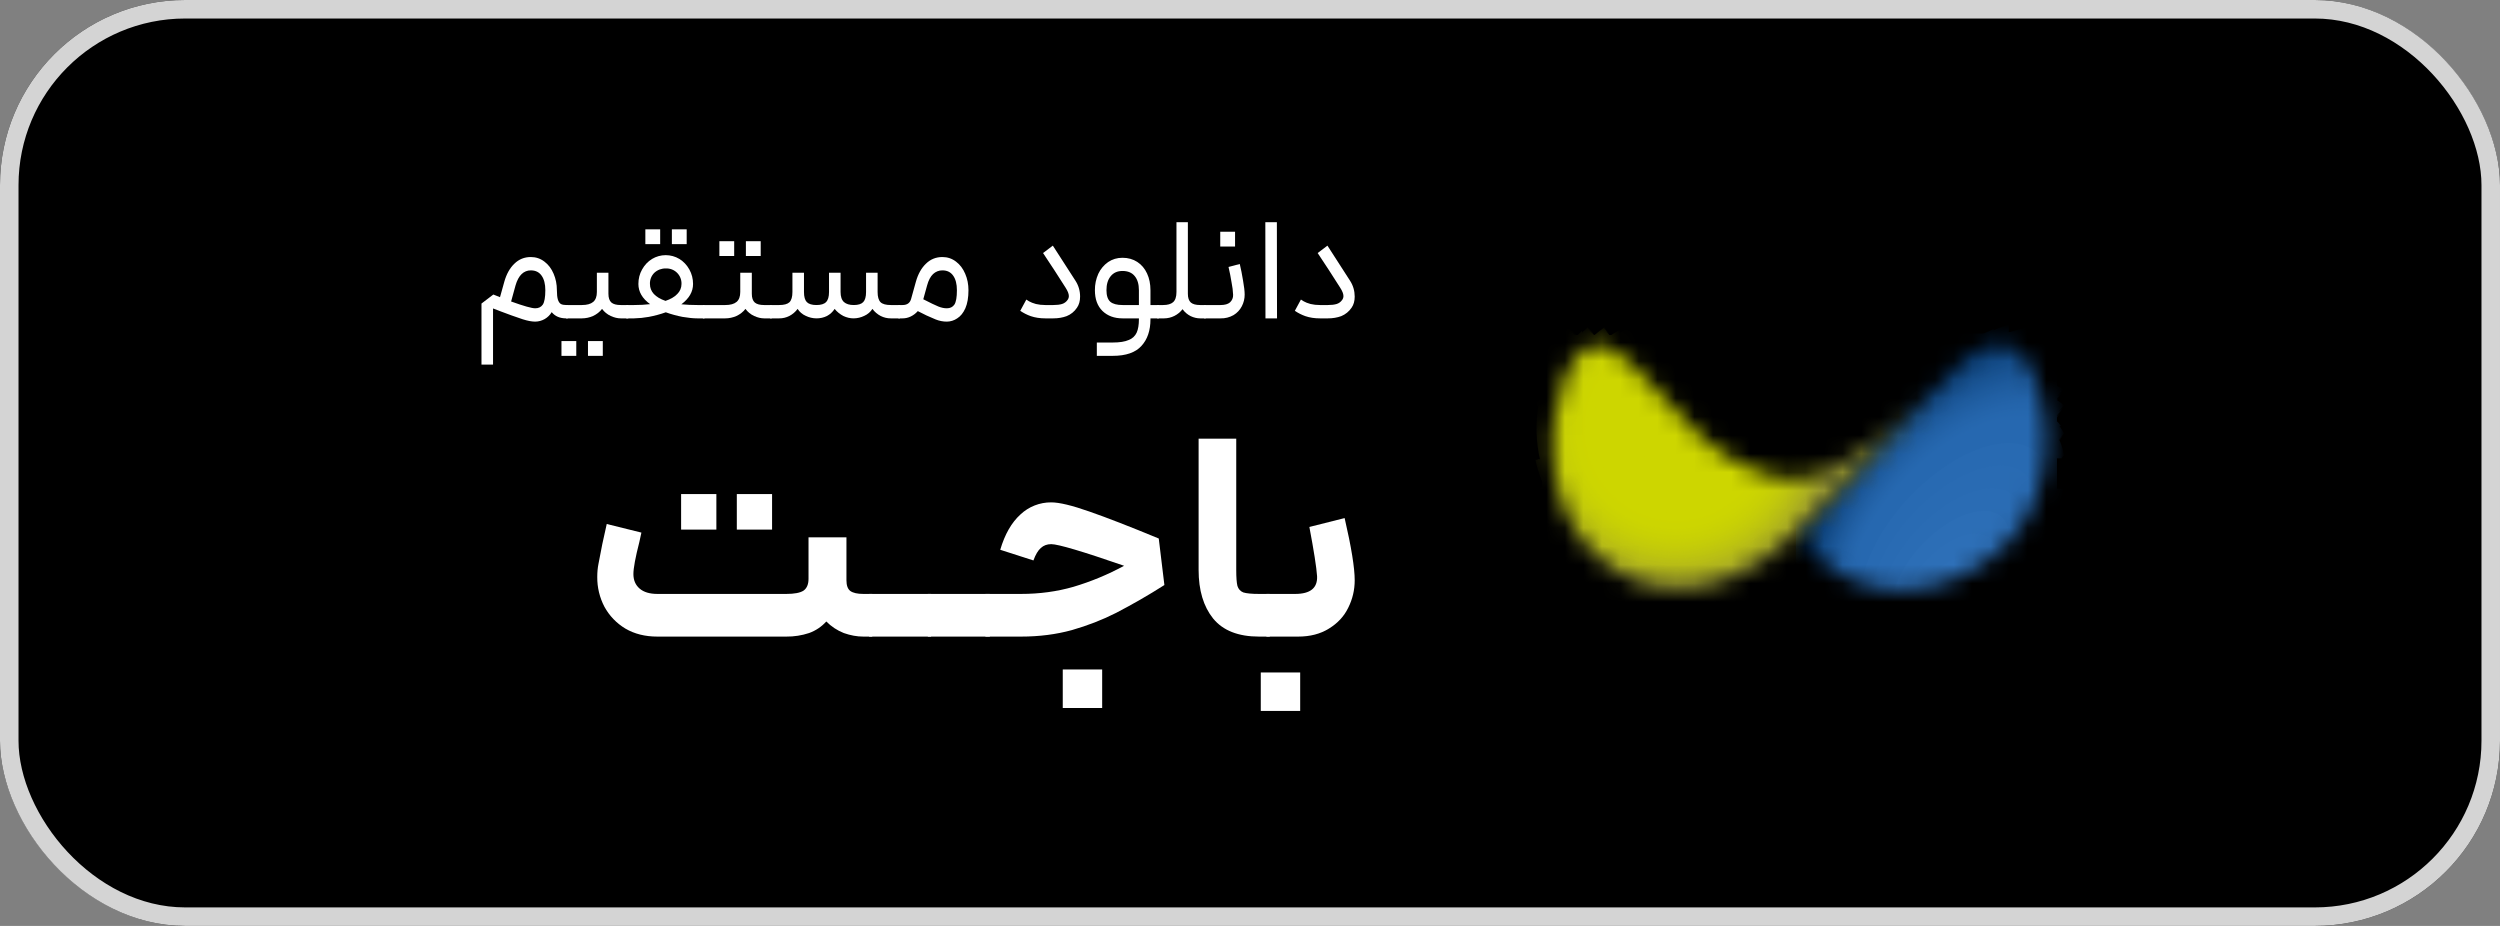 <svg width="135" height="50" viewBox="0 0 135 50" fill="none" xmlns="http://www.w3.org/2000/svg">
<rect x="0" y="0" width="135" height="50" fill="#808080" stroke="none"/>
<g clip-path="url(#clip0_501_301)">
<path d="M127 0H8C3.582 0 0 3.444 0 7.692V42.308C0 46.556 3.582 50 8 50H127C131.418 50 135 46.556 135 42.308V7.692C135 3.444 131.418 0 127 0Z" fill="black"/>
<path d="M30.696 16.832L30.656 17.192H30.576C30.234 17.192 29.973 17.08 29.792 16.856C29.7 17.01 29.57 17.138 29.415 17.228C29.259 17.317 29.083 17.366 28.904 17.368C28.717 17.368 28.491 17.325 28.224 17.24C27.826 17.108 27.431 16.966 27.04 16.816L26.624 16.656V19.688H26V16.392L26.64 15.904L27 16.048L27.232 15.216C27.349 14.8 27.53 14.475 27.776 14.24C28.021 14 28.317 13.88 28.664 13.88C28.941 13.88 29.186 13.963 29.4 14.128C29.613 14.288 29.779 14.507 29.896 14.784C30.013 15.056 30.072 15.352 30.072 15.672C30.072 15.896 30.091 16.067 30.128 16.184C30.165 16.296 30.218 16.373 30.288 16.416C30.357 16.453 30.453 16.472 30.576 16.472H30.656L30.696 16.832ZM27.6 16.28C28.277 16.525 28.712 16.648 28.904 16.648C29.084 16.648 29.22 16.581 29.312 16.448C29.402 16.309 29.447 16.051 29.448 15.672C29.448 15.336 29.381 15.075 29.248 14.888C29.115 14.696 28.92 14.6 28.664 14.6C28.479 14.598 28.3 14.67 28.168 14.8C28.029 14.933 27.92 15.136 27.84 15.408L27.6 16.28Z" fill="white"/>
<path d="M32.855 14.728V15.864C32.855 16.083 32.908 16.24 33.015 16.336C33.121 16.427 33.289 16.472 33.519 16.472H33.927L33.967 16.848L33.927 17.192H33.519C33.349 17.192 33.17 17.149 32.983 17.064C32.795 16.979 32.633 16.846 32.511 16.68C32.384 16.845 32.221 16.973 32.023 17.064C31.834 17.148 31.63 17.191 31.423 17.192H30.575V16.472H31.423C31.695 16.472 31.898 16.416 32.031 16.304C32.164 16.193 32.231 16.014 32.231 15.768V14.728H32.855ZM30.319 18.416H31.119V19.216H30.319V18.416ZM31.751 18.416H32.551V19.216H31.751V18.416Z" fill="white"/>
<path d="M33.817 16.472H34.241C34.555 16.472 34.843 16.456 35.105 16.424C34.684 16.12 34.474 15.757 34.473 15.336C34.473 15.047 34.54 14.786 34.673 14.552C34.806 14.312 34.985 14.123 35.209 13.984C35.432 13.849 35.688 13.778 35.949 13.778C36.21 13.778 36.466 13.849 36.689 13.984C36.912 14.123 37.091 14.312 37.225 14.552C37.358 14.792 37.425 15.053 37.425 15.336C37.425 15.752 37.214 16.117 36.793 16.432C37.075 16.459 37.363 16.472 37.657 16.472H38.041L38.089 16.832L38.041 17.192H37.657C37.438 17.192 37.171 17.165 36.857 17.112C36.55 17.053 36.247 16.97 35.953 16.864C35.654 16.971 35.347 17.053 35.033 17.112C34.771 17.16 34.507 17.186 34.241 17.192H33.817V16.472ZM34.849 12.384H35.649V13.184H34.849V12.384ZM35.097 15.336C35.097 15.539 35.166 15.717 35.305 15.872C35.448 16.027 35.659 16.152 35.937 16.248C36.22 16.152 36.433 16.027 36.577 15.872C36.648 15.802 36.704 15.719 36.743 15.627C36.781 15.534 36.801 15.436 36.801 15.336C36.805 15.225 36.786 15.114 36.745 15.01C36.705 14.906 36.643 14.812 36.564 14.733C36.485 14.654 36.391 14.592 36.287 14.551C36.183 14.511 36.072 14.492 35.961 14.496C35.73 14.489 35.507 14.572 35.337 14.728C35.256 14.807 35.193 14.902 35.152 15.006C35.111 15.111 35.092 15.223 35.097 15.336ZM36.281 12.384H37.081V13.184H36.281V12.384Z" fill="white"/>
<path d="M40.598 14.728V15.864C40.598 16.083 40.651 16.24 40.758 16.336C40.865 16.427 41.033 16.472 41.262 16.472H41.67L41.71 16.848L41.67 17.192H41.262C41.091 17.192 40.913 17.149 40.726 17.064C40.538 16.979 40.376 16.846 40.254 16.68C40.127 16.845 39.964 16.973 39.766 17.064C39.577 17.148 39.373 17.191 39.166 17.192H37.958V16.472H39.166C39.438 16.472 39.641 16.416 39.774 16.304C39.907 16.193 39.974 16.014 39.974 15.768V14.728H40.598ZM38.846 13.024H39.646V13.824H38.846V13.024ZM40.278 13.024H41.078V13.824H40.278V13.024Z" fill="white"/>
<path d="M45.07 16.68C44.967 16.842 44.824 16.974 44.655 17.064C44.484 17.149 44.295 17.192 44.087 17.192C43.887 17.19 43.69 17.144 43.511 17.056C43.33 16.977 43.177 16.846 43.071 16.68C42.953 16.841 42.8 16.972 42.623 17.064C42.454 17.149 42.268 17.193 42.079 17.192H41.591V16.472H42.079C42.339 16.472 42.523 16.421 42.631 16.32C42.737 16.213 42.791 16.029 42.791 15.768V14.728H43.415V15.768C43.415 16.024 43.465 16.205 43.567 16.312C43.673 16.419 43.847 16.472 44.087 16.472C44.331 16.472 44.505 16.419 44.607 16.312C44.714 16.205 44.767 16.024 44.767 15.768V14.728H45.391V15.768C45.391 16.018 45.452 16.199 45.575 16.312C45.698 16.419 45.874 16.472 46.103 16.472C46.343 16.472 46.514 16.419 46.615 16.312C46.716 16.205 46.767 16.024 46.767 15.768V14.728H47.391V15.768C47.391 16.029 47.444 16.213 47.551 16.32C47.657 16.421 47.841 16.472 48.103 16.472H48.591L48.631 16.832L48.591 17.192H48.103C47.914 17.193 47.728 17.149 47.559 17.064C47.382 16.972 47.229 16.841 47.111 16.68C47.004 16.846 46.851 16.977 46.671 17.056C46.491 17.144 46.295 17.19 46.095 17.192C45.908 17.192 45.724 17.149 45.543 17.064C45.361 16.97 45.199 16.839 45.07 16.68Z" fill="white"/>
<path d="M48.513 16.472H48.737C48.987 16.472 49.142 16.36 49.201 16.136L49.457 15.216C49.574 14.8 49.755 14.475 50.001 14.24C50.245 14 50.541 13.88 50.889 13.88C51.166 13.88 51.411 13.963 51.625 14.128C51.839 14.288 52.004 14.507 52.121 14.784C52.239 15.056 52.297 15.352 52.297 15.672C52.297 16.067 52.241 16.392 52.129 16.648C52.017 16.898 51.87 17.079 51.689 17.192C51.524 17.305 51.329 17.367 51.129 17.368C50.921 17.368 50.714 17.327 50.521 17.248C50.194 17.116 49.873 16.966 49.561 16.8C49.455 16.921 49.329 17.017 49.185 17.088C49.041 17.158 48.891 17.193 48.737 17.192H48.513V16.472ZM49.857 16.16C50.241 16.357 50.513 16.488 50.673 16.552C50.833 16.616 50.985 16.648 51.129 16.648C51.309 16.648 51.445 16.581 51.537 16.448C51.628 16.309 51.673 16.051 51.673 15.672C51.673 15.336 51.606 15.075 51.473 14.888C51.34 14.696 51.145 14.6 50.889 14.6C50.702 14.598 50.521 14.67 50.385 14.8C50.246 14.933 50.139 15.136 50.065 15.408L49.857 16.16ZM58.07 15.152C58.24 15.413 58.325 15.701 58.325 16.016C58.325 16.256 58.269 16.456 58.157 16.616C58.022 16.822 57.826 16.981 57.597 17.072C57.379 17.152 57.139 17.192 56.877 17.192H56.446C56.158 17.192 55.897 17.152 55.661 17.072C55.46 17.001 55.27 16.904 55.093 16.784L55.422 16.176C55.438 16.181 55.488 16.213 55.572 16.272C55.664 16.325 55.787 16.373 55.941 16.416C56.095 16.453 56.263 16.472 56.445 16.472H56.878C57.069 16.472 57.226 16.453 57.348 16.416C57.469 16.38 57.574 16.303 57.646 16.2C57.694 16.138 57.719 16.062 57.718 15.984C57.717 15.867 57.658 15.717 57.542 15.536C57.145 14.907 56.739 14.283 56.325 13.664L56.853 13.264L58.07 15.152ZM60.084 18.496C60.458 18.496 60.746 18.451 60.949 18.36C61.044 18.325 61.131 18.272 61.206 18.203C61.28 18.135 61.339 18.052 61.381 17.96C61.461 17.78 61.501 17.54 61.501 17.24V17.192H60.621C60.173 17.192 59.81 17.059 59.533 16.792C59.261 16.525 59.125 16.152 59.125 15.672C59.121 15.366 59.184 15.063 59.309 14.784C59.427 14.531 59.609 14.313 59.837 14.152C60.066 13.997 60.325 13.92 60.613 13.92C60.917 13.92 61.184 13.995 61.413 14.144C61.642 14.293 61.818 14.501 61.941 14.768C62.063 15.029 62.124 15.331 62.125 15.672V16.472H62.573L62.621 16.84L62.573 17.192H62.125V17.24C62.125 17.848 61.962 18.328 61.637 18.68C61.317 19.037 60.8 19.216 60.085 19.216H59.229V18.496H60.084ZM59.749 15.672C59.749 15.965 59.819 16.173 59.957 16.296C60.095 16.413 60.316 16.472 60.621 16.472H61.501V15.672C61.501 15.347 61.426 15.093 61.277 14.912C61.127 14.725 60.906 14.632 60.613 14.632C60.34 14.632 60.127 14.728 59.973 14.92C59.823 15.107 59.748 15.357 59.749 15.672Z" fill="white"/>
<path d="M62.49 16.472H62.81C63.05 16.472 63.228 16.421 63.345 16.32C63.467 16.213 63.529 16.029 63.529 15.768V12H64.145V15.864C64.145 16.083 64.198 16.24 64.305 16.336C64.411 16.427 64.579 16.472 64.809 16.472H65.105L65.145 16.84L65.105 17.192H64.809C64.639 17.192 64.468 17.152 64.297 17.072C64.122 16.984 63.971 16.855 63.857 16.696C63.74 16.849 63.59 16.973 63.418 17.059C63.246 17.145 63.057 17.191 62.865 17.192H62.489L62.49 16.472Z" fill="white"/>
<path d="M65.03 16.472H65.91C66.139 16.472 66.309 16.424 66.42 16.328C66.476 16.276 66.52 16.213 66.549 16.143C66.579 16.072 66.592 15.996 66.588 15.92C66.579 15.702 66.552 15.486 66.508 15.272C66.463 14.985 66.406 14.699 66.34 14.416L66.948 14.256C67.013 14.527 67.072 14.826 67.125 15.152C67.183 15.477 67.212 15.731 67.212 15.912C67.212 16.131 67.161 16.339 67.06 16.536C66.958 16.735 66.803 16.901 66.612 17.016C66.398 17.138 66.154 17.199 65.908 17.192H65.028L65.03 16.472ZM65.893 12.512H66.693V13.312H65.893V12.512ZM68.328 12H68.951L68.959 17.192H68.335L68.328 12ZM72.898 15.152C73.068 15.413 73.153 15.701 73.154 16.016C73.154 16.256 73.098 16.456 72.986 16.616C72.849 16.82 72.654 16.979 72.426 17.072C72.206 17.152 71.966 17.192 71.706 17.192H71.274C70.985 17.192 70.724 17.152 70.49 17.072C70.289 17.001 70.098 16.904 69.922 16.784L70.25 16.176C70.265 16.181 70.316 16.213 70.402 16.272C70.492 16.325 70.615 16.373 70.77 16.416C70.924 16.453 71.092 16.472 71.274 16.472H71.706C71.898 16.472 72.055 16.453 72.178 16.416C72.298 16.379 72.402 16.303 72.474 16.2C72.522 16.138 72.547 16.062 72.546 15.984C72.545 15.867 72.487 15.717 72.37 15.536C71.973 14.907 71.567 14.283 71.154 13.664L71.682 13.264L72.898 15.152ZM35.5 34.376C34.838 34.376 34.262 34.232 33.772 33.944C33.294 33.658 32.901 33.249 32.636 32.76C32.379 32.266 32.247 31.717 32.252 31.16C32.252 30.905 32.273 30.67 32.316 30.456C32.447 29.732 32.596 29.012 32.764 28.296L34.636 28.76L34.524 29.272C34.311 30.104 34.204 30.68 34.204 31C34.204 31.33 34.316 31.591 34.54 31.784C34.764 31.976 35.084 32.072 35.5 32.072H42.46C42.897 32.072 43.206 32.013 43.388 31.896C43.569 31.768 43.66 31.555 43.66 31.256V29.016H45.708V31.336C45.708 31.613 45.777 31.805 45.916 31.912C46.065 32.019 46.3 32.072 46.62 32.072H47.1L47.196 33.256L47.1 34.376H46.62C46.278 34.376 45.926 34.312 45.564 34.184C45.21 34.044 44.888 33.831 44.62 33.56C44.367 33.841 44.048 34.056 43.692 34.184C43.295 34.315 42.879 34.38 42.46 34.376H35.5ZM36.78 26.68H38.684V28.6H36.78V26.68ZM39.788 26.68H41.692V28.6H39.788V26.68Z" fill="white"/>
<path d="M46.933 32.072H50.277L50.405 33.192L50.277 34.376H46.933V32.072Z" fill="white"/>
<path d="M50.104 32.072H53.449L53.577 33.192L53.449 34.376H50.104V32.072Z" fill="white"/>
<path d="M53.213 32.072H55.133C56.135 32.072 57.079 31.944 57.965 31.688C58.914 31.406 59.831 31.025 60.701 30.552C58.45 29.773 57.138 29.384 56.765 29.384C56.542 29.384 56.355 29.453 56.205 29.592C56.055 29.72 55.922 29.944 55.805 30.264L54.013 29.688C54.258 28.856 54.621 28.221 55.101 27.784C55.55 27.359 56.146 27.124 56.765 27.128C57.202 27.128 57.89 27.293 58.829 27.624C59.778 27.954 61.026 28.439 62.573 29.08L62.877 31.592C62.03 32.132 61.16 32.633 60.269 33.096C59.534 33.469 58.739 33.779 57.885 34.024C57.032 34.259 56.114 34.376 55.133 34.376H53.213V32.072ZM57.389 36.152H59.517V38.232H57.389V36.152ZM67.989 34.376C66.869 34.376 66.042 34.051 65.509 33.4C64.986 32.75 64.725 31.875 64.725 30.776V23.688H66.757V30.776C66.757 31.181 66.778 31.469 66.821 31.64C66.874 31.811 66.981 31.928 67.141 31.992C67.311 32.045 67.594 32.072 67.989 32.072H68.565L68.661 33.256L68.565 34.376H67.989Z" fill="white"/>
<path d="M68.386 32.072H69.938C70.758 32.072 71.153 31.752 71.122 31.112C71.091 30.642 70.952 29.757 70.706 28.456L72.61 27.976C72.973 29.544 73.154 30.664 73.154 31.336C73.154 31.859 73.037 32.355 72.802 32.824C72.579 33.283 72.232 33.656 71.762 33.944C71.302 34.232 70.747 34.376 70.098 34.376H68.386V32.072ZM68.082 36.312H70.21V38.392H68.082V36.312Z" fill="white"/>
<mask id="mask0_501_301" style="mask-type:luminance" maskUnits="userSpaceOnUse" x="96" y="18" width="15" height="14">
<path d="M105.865 19.576L96.975 28.832C100.116 33.135 105.269 32.428 108.317 29.41C110.763 26.989 110.993 22.944 109.745 20.023C109.175 18.688 108.045 18.009 106.543 19.003C106.297 19.168 106.069 19.36 105.865 19.576Z" fill="white"/>
</mask>
<g mask="url(#mask0_501_301)">
<path d="M110.993 18.01H96.974V33.135H110.993V18.01Z" fill="#002D5D"/>
<path d="M110.271 30.124C109.261 31.193 108.137 32.148 106.92 32.974C106.635 33.166 106.349 33.346 106.064 33.514V33.198H97.566V33.228C97.388 32.837 97.27 32.421 97.218 31.994C97.101 31.098 97.21 30.064 97.526 28.962C98.158 26.756 99.619 24.268 101.758 22.02C102.769 20.952 103.892 19.997 105.109 19.171C105.657 18.8 106.227 18.463 106.817 18.162C107.1 18.019 107.38 17.888 107.658 17.769V17.948H111.055V28.838H111.401C111.284 28.983 111.163 29.128 111.04 29.271C110.795 29.559 110.539 29.843 110.271 30.124Z" fill="#002D5D"/>
<path d="M110.248 30.137C109.242 31.201 108.123 32.152 106.912 32.975C106.627 33.165 106.343 33.344 106.059 33.513V33.196H97.597V33.227C97.419 32.837 97.303 32.422 97.251 31.997C97.135 31.105 97.243 30.077 97.558 28.979C98.187 26.782 99.641 24.304 101.771 22.067C103.901 19.83 106.305 18.255 108.468 17.518V17.946H111.055V28.856H111.373C111.014 29.297 110.639 29.724 110.247 30.136L110.248 30.137Z" fill="#012E5F"/>
<path d="M110.225 30.151C109.223 31.21 108.109 32.157 106.903 32.976C106.619 33.167 106.336 33.345 106.054 33.512V33.198H97.629V33.228C97.451 32.84 97.335 32.428 97.284 32.004C97.168 31.115 97.276 30.091 97.589 28.998C98.216 26.811 99.664 24.344 101.785 22.116C103.906 19.887 106.299 18.32 108.453 17.586V17.946H111.055V28.876H111.346C110.989 29.316 110.615 29.741 110.225 30.151Z" fill="#012F60"/>
<path d="M110.203 30.163C109.206 31.218 108.097 32.161 106.896 32.976C106.613 33.166 106.331 33.344 106.05 33.51V33.196H97.66V33.226C97.485 32.84 97.37 32.429 97.318 32.008C97.203 31.123 97.31 30.104 97.622 29.015C98.246 26.837 99.688 24.381 101.8 22.162C103.912 19.943 106.294 18.382 108.439 17.652V17.946H111.056V28.893H111.32C110.964 29.33 110.591 29.754 110.203 30.163Z" fill="#023061"/>
<path d="M110.18 30.176C109.187 31.226 108.083 32.165 106.887 32.977C106.607 33.167 106.326 33.344 106.045 33.509V33.196H97.693V33.227C97.517 32.842 97.402 32.433 97.351 32.013C97.236 31.133 97.343 30.117 97.654 29.033C98.275 26.865 99.71 24.419 101.813 22.21C103.916 20.001 106.289 18.447 108.424 17.72V17.946H111.055V28.912H111.292C111.176 29.054 111.058 29.196 110.937 29.337C110.696 29.62 110.443 29.9 110.18 30.176Z" fill="#033163"/>
<path d="M110.157 30.19C109.168 31.235 108.069 32.169 106.879 32.978C106.599 33.167 106.319 33.343 106.04 33.508V33.198H97.724V33.228C97.549 32.845 97.435 32.438 97.384 32.02C97.27 31.142 97.376 30.132 97.686 29.053C98.304 26.893 99.733 24.459 101.827 22.259C103.921 20.059 106.283 18.512 108.409 17.789V17.947H111.056V28.931H111.265C110.913 29.365 110.544 29.785 110.157 30.19Z" fill="#033264"/>
<path d="M110.134 30.203C109.149 31.243 108.055 32.174 106.87 32.98C106.597 33.163 106.318 33.339 106.035 33.507V33.196H97.755V33.227C97.581 32.846 97.467 32.44 97.416 32.024C97.302 31.151 97.408 30.144 97.716 29.07C98.332 26.92 99.756 24.496 101.84 22.306C103.925 20.116 106.276 18.576 108.393 17.856V17.946H111.054V28.95H111.236C110.886 29.382 110.518 29.8 110.134 30.203Z" fill="#043366"/>
<path d="M110.113 30.216C109.132 31.252 108.042 32.179 106.862 32.981C106.585 33.168 106.308 33.342 106.032 33.505V33.198H97.788V33.228C97.614 32.849 97.499 32.445 97.45 32.031C97.337 31.161 97.442 30.159 97.749 29.089C98.362 26.949 99.779 24.535 101.854 22.355C103.929 20.175 106.271 18.641 108.379 17.924V17.948H111.055V28.969H111.209C111.096 29.109 110.979 29.249 110.859 29.389C110.62 29.669 110.371 29.945 110.112 30.217L110.113 30.216Z" fill="#053467"/>
<path d="M110.09 30.23C109.114 31.261 108.029 32.184 106.854 32.982C106.578 33.168 106.302 33.342 106.026 33.504V33.198H97.819V33.228C97.646 32.85 97.533 32.448 97.483 32.036C97.37 31.17 97.475 30.173 97.78 29.107C98.391 26.977 99.802 24.573 101.868 22.402C103.935 20.232 106.265 18.705 108.363 17.99C108.859 17.819 109.368 17.692 109.886 17.61V17.947H111.055V28.987H111.182C110.834 29.415 110.47 29.829 110.09 30.23Z" fill="#053569"/>
<path d="M110.067 30.243C109.038 31.323 107.944 32.243 106.845 32.983C106.57 33.168 106.296 33.341 106.022 33.503V33.198H97.851V33.228C97.679 32.852 97.566 32.452 97.516 32.041C97.404 31.178 97.508 30.186 97.812 29.125C98.419 27.004 99.824 24.611 101.881 22.45C103.938 20.289 106.259 18.77 108.348 18.058C109.393 17.702 110.379 17.549 111.246 17.619L111.055 17.947V28.587H111.485C111.055 29.147 110.581 29.703 110.067 30.243Z" fill="#06366A"/>
<path d="M110.045 30.256C109.078 31.279 108.002 32.194 106.837 32.984C106.569 33.165 106.296 33.338 106.017 33.502V33.198H97.882V33.228C97.711 32.853 97.599 32.455 97.549 32.046C97.437 31.188 97.541 30.199 97.844 29.143C98.449 27.032 99.847 24.65 101.895 22.498C103.943 20.346 106.254 18.833 108.333 18.125C109.373 17.771 110.355 17.618 111.218 17.689L111.054 17.947V28.607H111.456C111.028 29.167 110.558 29.717 110.045 30.256Z" fill="#07376C"/>
<path d="M110.022 30.27C109.059 31.288 107.988 32.198 106.829 32.985C106.557 33.168 106.285 33.34 106.013 33.5V33.198H97.915V33.228C97.745 32.855 97.633 32.459 97.583 32.052C97.472 31.197 97.575 30.213 97.876 29.162C98.479 27.059 99.871 24.688 101.91 22.547C103.949 20.406 106.248 18.898 108.319 18.193C109.354 17.841 110.332 17.689 111.191 17.759L111.055 17.948V28.628H111.428C110.989 29.2 110.52 29.747 110.022 30.27Z" fill="#07386D"/>
<path d="M109.999 30.283C109.041 31.296 107.975 32.203 106.821 32.986C106.551 33.168 106.28 33.339 106.008 33.499V33.197H97.946V33.228C97.777 32.856 97.666 32.461 97.616 32.056C97.506 31.206 97.608 30.226 97.908 29.18C98.508 27.087 99.893 24.726 101.924 22.594C103.955 20.462 106.243 18.961 108.304 18.26C109.335 17.909 110.308 17.758 111.163 17.827L111.055 17.947V28.647H111.399C110.963 29.218 110.497 29.763 110 30.282L109.999 30.283Z" fill="#08396E"/>
<path d="M109.977 30.296C109.023 31.304 107.962 32.206 106.813 32.986C106.543 33.168 106.273 33.339 106.004 33.498V33.198H97.978V33.228C97.81 32.858 97.699 32.465 97.649 32.062C97.539 31.214 97.641 30.239 97.94 29.198C98.537 27.114 99.916 24.764 101.937 22.641C103.958 20.519 106.237 19.025 108.289 18.327C109.315 17.978 110.284 17.827 111.135 17.897L111.055 17.947V28.669H111.37C110.935 29.236 110.47 29.779 109.977 30.296Z" fill="#093A70"/>
<path d="M109.955 30.309C109.006 31.314 107.949 32.212 106.805 32.988C106.536 33.168 106.268 33.337 105.999 33.496V33.196H98.01V33.227C97.843 32.859 97.733 32.468 97.683 32.067C97.573 31.224 97.676 30.253 97.973 29.216C98.566 27.141 99.94 24.802 101.952 22.689C103.964 20.576 106.232 19.089 108.275 18.395C109.296 18.047 110.26 17.897 111.108 17.965H111.056V28.69H111.342C110.909 29.254 110.446 29.794 109.955 30.309Z" fill="#093B71"/>
<path d="M109.932 30.322C108.986 31.322 107.935 32.216 106.796 32.989C106.529 33.169 106.261 33.338 105.994 33.495V33.198H98.041V33.228C97.874 32.862 97.764 32.472 97.716 32.072C97.606 31.232 97.708 30.267 98.004 29.235C98.595 27.17 99.962 24.841 101.964 22.738C103.967 20.634 106.225 19.154 108.259 18.462C109.275 18.117 110.236 17.967 111.079 18.036H111.055V28.711H111.312C110.881 29.273 110.42 29.81 109.931 30.323L109.932 30.322Z" fill="#0A3C73"/>
<path d="M109.909 30.336C108.968 31.331 107.921 32.22 106.788 32.99C106.522 33.17 106.255 33.338 105.989 33.494V33.196H98.072V33.226C97.906 32.861 97.797 32.474 97.749 32.076C97.639 31.241 97.741 30.279 98.035 29.251C98.625 27.196 99.985 24.877 101.978 22.783C103.971 20.69 106.22 19.217 108.244 18.527C109.256 18.183 110.212 18.035 111.052 18.103C111.157 18.111 111.26 18.123 111.361 18.138H111.055V28.729H111.284C110.855 29.288 110.396 29.824 109.91 30.334L109.909 30.336Z" fill="#0B3D74"/>
<path d="M109.887 30.349C108.949 31.339 107.907 32.225 106.779 32.992C106.514 33.17 106.249 33.337 105.985 33.493V33.198H98.105V33.228C97.938 32.866 97.83 32.479 97.783 32.083C97.674 31.251 97.775 30.293 98.068 29.271C98.654 27.225 100.009 24.917 101.993 22.833C103.977 20.749 106.215 19.283 108.23 18.597C109.237 18.254 110.188 18.107 111.024 18.174C111.128 18.183 111.231 18.195 111.332 18.21H111.055V28.752H111.255C110.827 29.308 110.371 29.841 109.887 30.349Z" fill="#0B3E75"/>
<path d="M109.865 30.362C108.931 31.347 107.894 32.228 106.772 32.992C106.514 33.166 106.25 33.333 105.981 33.492V33.196H98.137V33.226C97.973 32.864 97.865 32.48 97.817 32.086C97.707 31.259 97.808 30.306 98.099 29.287C98.683 27.251 100.031 24.954 102.006 22.879C103.981 20.805 106.21 19.345 108.215 18.663C109.218 18.321 110.165 18.174 110.997 18.241C111.101 18.25 111.203 18.262 111.303 18.277H111.056V28.77H111.226C110.8 29.323 110.346 29.853 109.864 30.36L109.865 30.362Z" fill="#0C3F77"/>
<path d="M109.842 30.376C108.913 31.357 107.881 32.234 106.763 32.993C106.506 33.167 106.243 33.333 105.976 33.49V33.198H98.168V33.228C98.005 32.868 97.897 32.486 97.849 32.094C97.741 31.27 97.841 30.321 98.131 29.307C98.712 27.28 100.054 24.994 102.02 22.929C103.986 20.864 106.204 19.411 108.2 18.731C109.198 18.391 110.14 18.245 110.969 18.312C111.072 18.32 111.174 18.332 111.274 18.347H111.056V28.793H111.197C110.773 29.344 110.321 29.872 109.842 30.376Z" fill="#0C4078"/>
<path d="M109.819 30.388C108.895 31.365 107.868 32.239 106.755 32.995C106.495 33.17 106.233 33.335 105.971 33.489V33.198H98.201V33.228C98.041 32.888 97.936 32.508 97.882 32.098C97.774 31.278 97.874 30.334 98.163 29.325C98.741 27.307 100.077 25.032 102.033 22.976C103.989 20.92 106.197 19.475 108.184 18.799C109.178 18.46 110.116 18.315 110.94 18.381C111.044 18.39 111.146 18.402 111.244 18.417H111.055V28.813H111.168C110.746 29.361 110.296 29.887 109.819 30.388Z" fill="#0D4179"/>
<path d="M109.796 30.401C108.877 31.373 107.854 32.243 106.747 32.995C106.487 33.17 106.227 33.334 105.967 33.487V33.197H98.231V33.227C98.068 32.871 97.962 32.492 97.915 32.103C97.808 31.287 97.907 30.347 98.195 29.343C98.77 27.334 100.099 25.069 102.047 23.023C103.995 20.978 106.192 19.538 108.169 18.865C109.158 18.529 110.091 18.384 110.912 18.45C111.015 18.458 111.115 18.47 111.214 18.485H111.054V28.833H111.138C110.719 29.38 110.271 29.902 109.796 30.401Z" fill="#0E427B"/>
<path d="M109.773 30.414C108.804 31.432 107.773 32.3 106.738 32.996C106.479 33.169 106.22 33.333 105.962 33.486V33.196H98.263V33.226C98.102 32.871 97.995 32.494 97.948 32.107C97.841 31.295 97.94 30.359 98.226 29.36C98.799 27.361 100.122 25.107 102.061 23.07C103.999 21.034 106.186 19.602 108.154 18.932C109.138 18.597 110.068 18.452 110.884 18.519C111.089 18.535 111.286 18.565 111.475 18.609H111.054V28.853H111.109C110.705 29.383 110.259 29.904 109.773 30.414Z" fill="#0E437C"/>
<path d="M109.751 30.427C108.84 31.391 107.827 32.252 106.73 32.997C106.477 33.167 106.22 33.33 105.958 33.485V33.196H98.295V33.226C98.135 32.873 98.029 32.498 97.982 32.113C97.876 31.305 97.974 30.373 98.259 29.378C98.829 27.389 100.146 25.145 102.075 23.118C104.005 21.092 106.181 19.666 108.14 19C109.119 18.666 110.044 18.522 110.857 18.588C111.06 18.604 111.256 18.634 111.445 18.677H111.056V28.873H111.082C110.667 29.415 110.223 29.934 109.751 30.427Z" fill="#0F447D"/>
<path d="M109.729 30.441C108.823 31.4 107.814 32.257 106.722 32.998C106.466 33.17 106.209 33.332 105.953 33.483V33.197H98.326V33.227C98.167 32.876 98.063 32.502 98.016 32.119C97.909 31.314 98.007 30.387 98.291 29.397C98.858 27.417 100.169 25.184 102.089 23.167C104.009 21.15 106.175 19.731 108.125 19.067C109.1 18.735 110.02 18.592 110.829 18.657C111.033 18.674 111.228 18.704 111.414 18.747H111.056V28.5H111.347C111.251 28.632 111.153 28.763 111.053 28.894C110.64 29.433 110.198 29.95 109.729 30.441Z" fill="#0F457F"/>
<path d="M109.707 30.454C108.804 31.408 107.801 32.261 106.714 32.999C106.464 33.168 106.209 33.329 105.949 33.482V33.198H98.359V33.228C98.199 32.878 98.094 32.506 98.049 32.124C97.943 31.324 98.04 30.401 98.322 29.416C98.887 27.446 100.191 25.223 102.103 23.216C104.014 21.208 106.169 19.796 108.11 19.135C109.08 18.805 109.997 18.662 110.802 18.727C111.003 18.744 111.197 18.773 111.384 18.815H111.056V28.524H111.317C111.222 28.654 111.124 28.785 111.024 28.916C110.624 29.437 110.184 29.953 109.707 30.454Z" fill="#104680"/>
<path d="M109.684 30.467C108.733 31.467 107.721 32.317 106.705 33C106.457 33.168 106.202 33.328 105.943 33.48V33.197H98.389V33.227C98.231 32.879 98.127 32.509 98.081 32.129C97.976 31.332 98.073 30.414 98.354 29.434C98.915 27.472 100.214 25.26 102.116 23.263C104.018 21.265 106.163 19.859 108.094 19.203C109.06 18.873 109.972 18.732 110.773 18.797C110.974 18.813 111.167 18.842 111.353 18.884H111.055V28.545H111.286C111.192 28.675 111.095 28.805 110.995 28.935C110.585 29.469 110.148 29.98 109.684 30.467Z" fill="#114781"/>
<path d="M109.661 30.481C108.767 31.426 107.773 32.271 106.697 33.001C106.444 33.172 106.191 33.331 105.939 33.479V33.197H98.421V33.227C98.263 32.881 98.16 32.512 98.114 32.134C98.01 31.341 98.106 30.428 98.386 29.452C98.946 27.5 100.237 25.299 102.13 23.311C104.023 21.323 106.158 19.924 108.08 19.269C109.041 18.942 109.949 18.801 110.746 18.866C110.945 18.882 111.137 18.911 111.322 18.953H111.055V28.568H111.255C111.162 28.698 111.065 28.827 110.966 28.956C110.558 29.487 110.123 29.995 109.661 30.481Z" fill="#114882"/>
<path d="M109.639 30.493C108.749 31.433 107.76 32.274 106.689 33.002C106.439 33.172 106.187 33.331 105.935 33.478V33.197H98.453V33.227C98.296 32.882 98.194 32.515 98.148 32.139C98.044 31.349 98.14 30.44 98.418 29.469C98.975 27.527 100.26 25.337 102.144 23.359C104.028 21.379 106.153 19.987 108.065 19.336C109.022 19.011 109.924 18.87 110.718 18.935C110.917 18.95 111.108 18.979 111.292 19.022H111.055V28.59H111.225C110.739 29.258 110.209 29.894 109.639 30.493Z" fill="#124884"/>
<path d="M109.616 30.507C108.731 31.443 107.746 32.28 106.68 33.003C106.43 33.172 106.18 33.33 105.93 33.477V33.196H98.485V33.226C98.328 32.883 98.225 32.518 98.181 32.144C98.078 31.358 98.173 30.454 98.451 29.487C99.004 27.554 100.284 25.374 102.158 23.405C104.033 21.435 106.147 20.051 108.051 19.403C109.003 19.079 109.902 18.94 110.691 19.003C110.888 19.019 111.079 19.048 111.262 19.09H111.056V28.225H111.467C111.291 28.484 111.105 28.741 110.909 28.996C110.505 29.521 110.074 30.026 109.617 30.506L109.616 30.507Z" fill="#124985"/>
<path d="M109.593 30.52C108.712 31.451 107.733 32.284 106.672 33.005C106.423 33.172 106.174 33.329 105.925 33.476V33.197H98.516V33.227C98.36 32.886 98.258 32.523 98.213 32.151C98.11 31.369 98.205 30.469 98.481 29.507C99.032 27.583 100.305 25.414 102.17 23.455C104.036 21.495 106.14 20.117 108.034 19.472C108.981 19.149 109.876 19.01 110.661 19.074C110.857 19.09 111.047 19.119 111.229 19.16H111.054V28.251H111.434C111.26 28.508 111.074 28.764 110.878 29.018C110.489 29.528 110.061 30.029 109.593 30.52Z" fill="#134A86"/>
<path d="M109.571 30.533C108.694 31.46 107.72 32.289 106.664 33.006C106.418 33.173 106.17 33.329 105.921 33.475V33.198H98.548V33.228C98.393 32.888 98.292 32.527 98.248 32.156C98.145 31.378 98.239 30.482 98.514 29.526C99.062 27.611 100.329 25.452 102.186 23.502C104.042 21.552 106.136 20.181 108.021 19.539C108.963 19.218 109.853 19.08 110.635 19.143C110.831 19.159 111.019 19.188 111.2 19.229H111.056V28.275H111.404C110.855 29.076 110.242 29.831 109.571 30.533Z" fill="#134B87"/>
<path d="M109.548 30.546C108.676 31.468 107.706 32.293 106.656 33.006C106.41 33.173 106.163 33.329 105.916 33.474V33.198H98.58V33.228C98.426 32.89 98.325 32.53 98.28 32.161C98.178 31.387 98.272 30.495 98.545 29.543C99.09 27.638 100.352 25.49 102.199 23.55C104.046 21.61 106.13 20.245 108.005 19.607C108.942 19.287 109.828 19.15 110.606 19.213C110.802 19.229 110.989 19.257 111.169 19.298H111.055V28.3H111.372C111.199 28.555 111.016 28.808 110.822 29.06C110.425 29.578 110 30.074 109.548 30.546Z" fill="#144C88"/>
<path d="M109.525 30.56C108.657 31.477 107.692 32.298 106.647 33.008C106.402 33.173 106.157 33.328 105.911 33.472V33.198H98.611V33.228C98.458 32.891 98.357 32.533 98.313 32.166C98.213 31.396 98.305 30.509 98.577 29.562C99.119 27.667 100.374 25.529 102.212 23.599C104.05 21.668 106.124 20.309 107.99 19.674C108.923 19.357 109.805 19.219 110.579 19.282C110.773 19.298 110.959 19.326 111.139 19.367H111.055V28.325H111.34C111.165 28.582 110.983 28.834 110.793 29.081C110.408 29.584 109.985 30.077 109.525 30.56Z" fill="#144D8A"/>
<path d="M109.503 30.573C108.639 31.486 107.679 32.303 106.639 33.009C106.395 33.173 106.151 33.327 105.907 33.471V33.197H98.643V33.227C98.491 32.892 98.39 32.536 98.346 32.171C98.246 31.404 98.338 30.522 98.609 29.579C99.149 27.693 100.397 25.566 102.226 23.645C104.055 21.725 106.118 20.372 107.975 19.74C108.903 19.424 109.78 19.288 110.55 19.35C110.743 19.366 110.929 19.394 111.107 19.435H111.055V28.348H111.308C111.136 28.6 110.955 28.851 110.764 29.1C110.381 29.6 109.961 30.092 109.503 30.573Z" fill="#154E8B"/>
<path d="M109.48 30.586C108.621 31.495 107.666 32.307 106.631 33.01C106.393 33.17 106.15 33.323 105.903 33.47V33.198H98.675V33.227C98.523 32.895 98.423 32.54 98.38 32.177C98.28 31.414 98.372 30.536 98.641 29.597C99.178 27.722 100.421 25.606 102.241 23.694C104.061 21.782 106.113 20.437 107.961 19.808C108.885 19.494 109.757 19.358 110.524 19.42C110.715 19.436 110.9 19.464 111.078 19.504H111.055V28.373H111.277C110.739 29.158 110.138 29.898 109.48 30.586Z" fill="#154E8C"/>
<path d="M109.458 30.599C108.602 31.503 107.652 32.311 106.623 33.011C106.381 33.174 106.139 33.326 105.898 33.468V33.198H98.707V33.227C98.555 32.896 98.456 32.544 98.413 32.182C98.313 31.423 98.405 30.549 98.673 29.616C99.208 27.749 100.444 25.643 102.254 23.742C104.065 21.84 106.108 20.502 107.946 19.876C108.865 19.563 109.733 19.428 110.496 19.49C110.772 19.513 111.042 19.564 111.307 19.643H111.056V28.397H111.247C111.076 28.647 110.896 28.895 110.707 29.142C110.327 29.637 109.911 30.123 109.458 30.599Z" fill="#164F8D"/>
<path d="M109.436 30.613C108.585 31.512 107.639 32.316 106.615 33.012C106.379 33.171 106.138 33.323 105.893 33.467V33.197H98.738V33.227C98.588 32.897 98.489 32.547 98.446 32.187C98.347 31.432 98.438 30.562 98.706 29.634C99.237 27.777 100.466 25.682 102.268 23.789C104.07 21.896 106.102 20.565 107.931 19.943C108.845 19.632 109.709 19.498 110.468 19.559C110.743 19.581 111.011 19.632 111.274 19.712H111.055V28.422H111.214C110.679 29.197 110.085 29.93 109.435 30.612L109.436 30.613Z" fill="#17508E"/>
<path d="M109.412 30.626C108.566 31.521 107.625 32.321 106.605 33.013C106.366 33.173 106.127 33.324 105.888 33.466V33.198H98.77V33.228C98.621 32.9 98.522 32.551 98.479 32.193C98.379 31.442 98.471 30.577 98.736 29.653C99.266 27.805 100.489 25.72 102.281 23.838C104.073 21.956 106.095 20.631 107.915 20.011C108.826 19.701 109.685 19.568 110.44 19.629C110.817 19.659 111.169 19.739 111.487 19.869H111.055V28.447H111.182C111.014 28.694 110.836 28.939 110.648 29.184C110.262 29.686 109.849 30.167 109.412 30.626Z" fill="#17518F"/>
<path d="M109.391 30.639C108.549 31.529 107.612 32.325 106.598 33.014C106.361 33.174 106.123 33.324 105.885 33.464V33.197H98.802V33.227C98.654 32.901 98.556 32.553 98.513 32.197C98.415 31.45 98.505 30.59 98.769 29.67C99.296 27.831 100.513 25.757 102.296 23.884C104.079 22.011 106.091 20.694 107.901 20.077C108.806 19.769 109.661 19.636 110.413 19.697C110.788 19.727 111.138 19.807 111.455 19.935H111.056V28.469H111.152C110.984 28.714 110.807 28.959 110.62 29.202C110.236 29.702 109.826 30.182 109.391 30.639Z" fill="#185290"/>
<path d="M109.367 30.652C108.529 31.537 107.597 32.329 106.589 33.015C106.353 33.174 106.117 33.323 105.879 33.463V33.196H98.833V33.226C98.686 32.901 98.588 32.555 98.545 32.201C98.447 31.458 98.538 30.601 98.8 29.687C99.323 27.857 100.535 25.795 102.309 23.931C104.083 22.068 106.084 20.757 107.885 20.144C108.786 19.837 109.637 19.705 110.384 19.765C110.76 19.796 111.106 19.875 111.421 20.003H111.055V28.493H111.119C110.595 29.259 110.009 29.981 109.367 30.652Z" fill="#185291"/>
<path d="M109.345 30.665C108.512 31.546 107.585 32.335 106.581 33.015C106.347 33.175 106.111 33.324 105.875 33.461V33.197H98.865V33.226C98.719 32.903 98.622 32.559 98.579 32.207C98.482 31.467 98.571 30.617 98.832 29.706C99.354 27.886 100.559 25.834 102.323 23.98C104.087 22.126 106.079 20.822 107.871 20.212C108.767 19.906 109.613 19.775 110.357 19.835C110.729 19.865 111.073 19.944 111.388 20.071H111.056V28.518H111.088C110.566 29.28 109.984 29.998 109.345 30.665Z" fill="#195393"/>
<path d="M109.322 30.679C108.493 31.555 107.571 32.339 106.573 33.017C106.343 33.172 106.109 33.32 105.87 33.461V33.198H98.896V33.226C98.751 32.905 98.655 32.563 98.611 32.213C98.514 31.477 98.604 30.63 98.863 29.725C99.381 27.915 100.58 25.873 102.336 24.028C104.092 22.184 106.073 20.886 107.855 20.279C108.746 19.976 109.588 19.845 110.328 19.905C110.699 19.935 111.041 20.013 111.354 20.14H111.054V28.543C110.891 28.785 110.717 29.026 110.532 29.265C110.164 29.745 109.761 30.216 109.322 30.679Z" fill="#195494"/>
<path d="M109.3 30.692C108.475 31.563 107.558 32.343 106.565 33.018C106.336 33.173 106.103 33.32 105.866 33.46V33.198H98.928V33.226C98.782 32.907 98.687 32.567 98.645 32.218C98.549 31.486 98.638 30.643 98.896 29.742C99.412 27.942 100.604 25.91 102.351 24.076C104.097 22.241 106.067 20.95 107.841 20.346C108.727 20.045 109.565 19.915 110.301 19.974C110.67 20.003 111.01 20.081 111.322 20.208H111.055V27.846H111.489C110.864 28.871 110.13 29.825 109.3 30.692Z" fill="#195595"/>
<path d="M109.277 30.705C108.457 31.573 107.544 32.348 106.556 33.019C106.325 33.175 106.093 33.321 105.861 33.458V33.198H98.961V33.226C98.816 32.908 98.721 32.57 98.678 32.223C98.582 31.495 98.671 30.656 98.928 29.761C99.441 27.969 100.626 25.949 102.364 24.124C104.102 22.298 106.062 21.014 107.826 20.414C108.708 20.114 109.541 19.984 110.273 20.044C110.641 20.074 110.98 20.151 111.288 20.276H111.055V27.874H111.454C110.833 28.894 110.103 29.843 109.277 30.705Z" fill="#1A5596"/>
<path d="M109.255 30.718C108.439 31.581 107.532 32.353 106.549 33.02C106.318 33.175 106.088 33.321 105.857 33.457V33.196H98.992V33.225C98.852 32.925 98.759 32.589 98.712 32.227C98.617 31.503 98.705 30.669 98.96 29.777C99.47 27.996 100.65 25.986 102.378 24.17C104.107 22.355 106.057 21.078 107.811 20.48C108.689 20.181 109.517 20.053 110.245 20.112C110.592 20.137 110.933 20.215 111.256 20.343H111.056V27.901H111.421C110.804 28.916 110.078 29.861 109.255 30.718Z" fill="#1A5697"/>
<path d="M109.232 30.731C108.42 31.589 107.518 32.357 106.54 33.021C106.31 33.176 106.081 33.321 105.851 33.456V33.198H99.023V33.226C98.883 32.926 98.79 32.595 98.744 32.234C98.649 31.514 98.737 30.684 98.991 29.798C99.499 28.025 100.672 26.026 102.392 24.22C104.112 22.414 106.05 21.144 107.796 20.55C108.669 20.252 109.493 20.124 110.217 20.183C110.581 20.212 110.916 20.288 111.222 20.413H111.055V27.93H111.387C110.772 28.939 110.049 29.878 109.232 30.731Z" fill="#1B5798"/>
<path d="M109.21 30.745C108.402 31.598 107.504 32.362 106.532 33.022C106.308 33.173 106.08 33.317 105.847 33.455V33.198H99.055V33.226C98.912 32.913 98.819 32.58 98.778 32.239C98.684 31.522 98.771 30.697 99.023 29.816C99.528 28.052 100.696 26.064 102.406 24.267C104.116 22.471 106.045 21.207 107.781 20.617C108.65 20.321 109.469 20.194 110.19 20.252C110.551 20.281 110.884 20.357 111.189 20.481H111.056V27.958H111.353C110.741 28.962 110.023 29.896 109.21 30.745Z" fill="#1B5799"/>
<path d="M109.188 30.758C108.385 31.607 107.491 32.366 106.524 33.023C106.298 33.176 106.071 33.32 105.843 33.453V33.196H99.087V33.225C98.945 32.914 98.852 32.583 98.811 32.243C98.717 31.53 98.804 30.709 99.055 29.833C99.558 28.079 100.719 26.101 102.42 24.314C104.121 22.527 106.04 21.27 107.767 20.682C108.63 20.388 109.446 20.262 110.162 20.32C110.522 20.349 110.854 20.424 111.156 20.547H111.056V27.985H111.319C110.712 28.984 109.998 29.913 109.188 30.756" fill="#1C589A"/>
<path d="M109.165 30.771C108.366 31.616 107.478 32.371 106.515 33.024C106.293 33.173 106.068 33.315 105.838 33.452V33.198H99.118V33.226C98.977 32.917 98.885 32.587 98.844 32.25C98.751 31.54 98.837 30.724 99.087 29.852C99.587 28.108 100.742 26.14 102.433 24.363C104.124 22.586 106.033 21.336 107.751 20.751C108.61 20.459 109.421 20.333 110.134 20.391C110.491 20.42 110.821 20.495 111.123 20.617H111.055V28.015H111.285C110.681 29.008 109.97 29.932 109.165 30.771Z" fill="#1C599B"/>
<path d="M109.142 30.784C108.347 31.624 107.463 32.374 106.506 33.024C106.281 33.176 106.057 33.318 105.833 33.45V33.197H99.15V33.226C99.01 32.918 98.918 32.591 98.877 32.255C98.785 31.55 98.87 30.738 99.119 29.87C99.616 28.135 100.764 26.178 102.447 24.41C104.13 22.642 106.028 21.399 107.737 20.818C108.591 20.527 109.397 20.401 110.107 20.458C110.462 20.488 110.79 20.563 111.09 20.684H111.055V28.042H111.251C110.649 29.029 109.942 29.949 109.142 30.784Z" fill="#1D5A9C"/>
<path d="M109.119 30.797C108.328 31.632 107.45 32.38 106.498 33.027C106.275 33.176 106.052 33.317 105.828 33.449V33.197H99.181V33.225C99.043 32.919 98.951 32.593 98.911 32.259C98.818 31.558 98.903 30.751 99.151 29.888C99.645 28.162 100.787 26.216 102.46 24.458C104.133 22.7 106.022 21.463 107.721 20.885C108.571 20.595 109.373 20.471 110.078 20.528C110.432 20.556 110.758 20.631 111.056 20.752L111.055 28.07H111.217C110.618 29.052 109.915 29.966 109.119 30.797Z" fill="#1D5A9D"/>
<path d="M109.096 30.81C108.31 31.641 107.436 32.385 106.49 33.027C106.267 33.177 106.045 33.317 105.824 33.447V33.197H99.213V33.225C99.073 32.921 98.982 32.597 98.943 32.265C98.852 31.567 98.936 30.765 99.182 29.905C99.672 28.19 100.81 26.255 102.474 24.505C104.139 22.757 106.016 21.528 107.706 20.952C108.551 20.665 109.349 20.541 110.05 20.597C110.402 20.626 110.726 20.7 111.023 20.82C111.171 20.88 111.311 20.952 111.443 21.037H111.055V28.098H111.182C110.587 29.075 109.887 29.984 109.096 30.81Z" fill="#1E5B9E"/>
<path d="M109.074 30.824C108.247 31.694 107.366 32.434 106.482 33.028C106.262 33.178 106.041 33.317 105.819 33.446V33.197H99.245V33.225C99.108 32.922 99.018 32.6 98.977 32.27C98.887 31.576 98.97 30.777 99.215 29.924C99.705 28.217 100.833 26.292 102.489 24.554C104.144 22.814 106.011 21.591 107.692 21.019C108.532 20.733 109.326 20.609 110.024 20.666C110.372 20.694 110.697 20.767 110.991 20.888C111.139 20.948 111.278 21.02 111.409 21.104H111.056V28.126H111.15C110.558 29.097 109.862 30.001 109.075 30.823L109.074 30.824Z" fill="#1E5C9E"/>
<path d="M109.052 30.836C108.275 31.658 107.41 32.394 106.474 33.029C106.254 33.177 106.034 33.316 105.815 33.445V33.197H99.277V33.225C99.139 32.924 99.049 32.604 99.01 32.275C98.92 31.585 99.003 30.79 99.246 29.942C99.733 28.245 100.856 26.33 102.503 24.602C104.149 22.872 106.006 21.656 107.677 21.087C108.513 20.802 109.302 20.68 109.995 20.736C110.342 20.763 110.662 20.836 110.957 20.956C111.104 21.016 111.242 21.087 111.373 21.17H111.055V28.154H111.115C110.526 29.12 109.834 30.019 109.052 30.836Z" fill="#1E5C9F"/>
<path d="M109.029 30.85C108.256 31.667 107.397 32.398 106.466 33.03C106.248 33.177 106.029 33.315 105.811 33.444V33.197H99.309V33.225C99.172 32.926 99.083 32.608 99.043 32.281C98.953 31.595 99.036 30.805 99.278 29.961C99.761 28.273 100.879 26.369 102.516 24.65C104.153 22.93 106 21.72 107.662 21.155C108.493 20.872 109.278 20.75 109.967 20.805C110.313 20.834 110.632 20.907 110.924 21.025C111.071 21.084 111.209 21.156 111.337 21.239H111.056V28.183H111.081C110.496 29.144 109.808 30.038 109.029 30.85Z" fill="#1F5DA0"/>
<path d="M109.006 30.863C108.237 31.676 107.382 32.403 106.457 33.032C106.24 33.178 106.023 33.315 105.806 33.443V33.198H99.34V33.226C99.204 32.928 99.115 32.611 99.076 32.286C98.987 31.604 99.069 30.819 99.31 29.979C99.79 28.301 100.902 26.407 102.53 24.698C104.158 22.988 105.994 21.785 107.647 21.222C108.473 20.941 109.254 20.82 109.939 20.875C110.283 20.902 110.6 20.974 110.891 21.093C111.036 21.153 111.173 21.224 111.302 21.305H111.056V27.54H111.426C111.309 27.763 111.182 27.987 111.047 28.21C110.465 29.166 109.781 30.055 109.006 30.863Z" fill="#1F5DA1"/>
<path d="M108.984 30.876C108.22 31.684 107.37 32.408 106.449 33.033C106.237 33.176 106.021 33.313 105.801 33.442V33.196H99.372V33.224C99.238 32.928 99.149 32.613 99.109 32.29C99.02 31.612 99.102 30.83 99.341 29.997C99.819 28.327 100.924 26.445 102.543 24.744C104.162 23.044 105.988 21.848 107.631 21.288C108.453 21.008 109.229 20.888 109.911 20.943C110.253 20.971 110.569 21.043 110.858 21.16C111.002 21.22 111.138 21.29 111.266 21.371H111.055V27.571H111.389C111.273 27.793 111.148 28.015 111.012 28.238C110.433 29.188 109.754 30.073 108.984 30.876Z" fill="#205EA2"/>
<path d="M108.961 30.89C108.201 31.693 107.356 32.412 106.441 33.033C106.226 33.178 106.011 33.313 105.796 33.44V33.198H99.403V33.226C99.268 32.932 99.18 32.618 99.142 32.296C99.054 31.622 99.135 30.846 99.373 30.016C99.848 28.356 100.947 26.484 102.557 24.794C104.166 23.104 105.982 21.914 107.616 21.357C108.433 21.079 109.205 20.959 109.883 21.014C110.223 21.041 110.537 21.112 110.824 21.229C110.967 21.288 111.103 21.358 111.23 21.439H111.055V27.604H111.353C111.237 27.824 111.112 28.045 110.978 28.268C110.402 29.212 109.726 30.091 108.961 30.89Z" fill="#205FA3"/>
<path d="M108.938 30.903C108.138 31.743 107.287 32.459 106.432 33.034C106.219 33.178 106.006 33.313 105.792 33.439V33.196H99.436V33.224C99.302 32.931 99.214 32.62 99.176 32.3C99.088 31.63 99.169 30.857 99.406 30.032C99.878 28.382 100.971 26.521 102.571 24.839C104.171 23.157 105.977 21.976 107.602 21.422C108.414 21.145 109.182 21.026 109.856 21.081C110.194 21.108 110.506 21.179 110.792 21.295C110.934 21.353 111.069 21.422 111.196 21.503H111.056V27.633H111.318C111.202 27.853 111.078 28.073 110.945 28.293C110.373 29.232 109.7 30.107 108.939 30.901L108.938 30.903Z" fill="#205FA4"/>
<path d="M108.916 30.916C108.165 31.711 107.329 32.422 106.424 33.036C106.216 33.176 106.004 33.31 105.787 33.438V33.198H99.467V33.225C99.334 32.935 99.247 32.625 99.209 32.307C99.122 31.64 99.202 30.872 99.437 30.052C99.908 28.411 100.994 26.56 102.585 24.889C104.176 23.218 105.972 22.041 107.587 21.491C108.395 21.216 109.158 21.097 109.829 21.151C110.165 21.178 110.475 21.25 110.759 21.365C110.9 21.422 111.034 21.491 111.161 21.572H111.056V27.667H111.282C111.167 27.885 111.043 28.104 110.911 28.324C110.343 29.259 109.674 30.128 108.917 30.917L108.916 30.916Z" fill="#2160A4"/>
<path d="M108.894 30.929C108.147 31.719 107.316 32.426 106.416 33.036C106.205 33.178 105.994 33.311 105.783 33.436V33.196H99.498V33.224C99.367 32.935 99.28 32.627 99.242 32.311C99.155 31.648 99.235 30.885 99.469 30.069C99.936 28.437 101.017 26.597 102.599 24.935C105.763 21.611 109.738 20.259 111.476 21.913H111.055V27.698H111.245C111.129 27.918 111.007 28.135 110.877 28.35C110.312 29.279 109.647 30.144 108.894 30.929Z" fill="#2160A5"/>
<path d="M108.871 30.942C108.128 31.727 107.301 32.429 106.407 33.037C106.197 33.179 105.987 33.312 105.778 33.435V33.197H99.53V33.225C99.398 32.938 99.312 32.631 99.275 32.317C99.189 31.657 99.268 30.899 99.501 30.087C99.965 28.466 101.039 26.637 102.612 24.984C105.758 21.679 109.71 20.334 111.438 21.98H111.055V27.73H111.209C111.093 27.95 110.971 28.167 110.842 28.38C110.279 29.302 109.618 30.162 108.871 30.942Z" fill="#2161A6"/>
<path d="M108.848 30.956C108.109 31.736 107.288 32.434 106.399 33.038C106.192 33.178 105.983 33.31 105.773 33.434V33.196H99.561V33.223C99.43 32.937 99.345 32.633 99.308 32.321C99.222 31.666 99.301 30.911 99.532 30.105C99.994 28.492 101.062 26.673 102.626 25.031C105.754 21.745 109.682 20.408 111.4 22.043H111.055V27.122H111.483C111.295 27.545 111.07 27.973 110.808 28.405C110.248 29.323 109.591 30.177 108.848 30.954" fill="#2261A7"/>
<path d="M108.826 30.969C108.092 31.745 107.276 32.439 106.391 33.039C106.184 33.179 105.976 33.31 105.769 33.432V33.197H99.594V33.224C99.464 32.94 99.379 32.637 99.342 32.327C99.257 31.675 99.335 30.925 99.565 30.124C100.024 28.521 101.085 26.713 102.64 25.079C105.75 21.813 109.655 20.483 111.363 22.109H111.055V27.159H111.445C111.257 27.58 111.033 28.006 110.774 28.435C110.218 29.347 109.565 30.198 108.826 30.969Z" fill="#2262A7"/>
<path d="M108.803 30.982C108.073 31.753 107.262 32.443 106.383 33.04C106.177 33.18 105.97 33.31 105.764 33.431V33.197H99.625V33.224C99.496 32.941 99.412 32.641 99.375 32.332C99.29 31.684 99.368 30.939 99.597 30.142C100.053 28.548 101.108 26.75 102.654 25.127C105.746 21.88 109.628 20.558 111.327 22.175H111.056V27.195H111.408C111.222 27.615 110.999 28.038 110.741 28.463C110.188 29.37 109.538 30.215 108.803 30.982Z" fill="#2262A8"/>
<path d="M108.78 30.996C108.055 31.763 107.248 32.449 106.374 33.042C106.169 33.179 105.964 33.309 105.759 33.43V33.196H99.656V33.224C99.528 32.943 99.444 32.644 99.406 32.337C99.323 31.693 99.401 30.952 99.626 30.16C100.081 28.576 101.13 26.788 102.667 25.175C105.74 21.947 109.599 20.633 111.287 22.24H111.054V27.23H111.369C111.173 27.663 110.951 28.084 110.705 28.49C110.156 29.392 109.511 30.231 108.78 30.994" fill="#2363A9"/>
<path d="M108.758 31.009C108.037 31.771 107.236 32.453 106.367 33.043C106.163 33.18 105.959 33.309 105.755 33.429V33.198H99.689V33.225C99.562 32.945 99.478 32.648 99.441 32.343C99.357 31.703 99.434 30.966 99.661 30.179C100.112 28.604 101.154 26.828 102.682 25.223C105.737 22.015 109.573 20.708 111.251 22.306H111.055V27.266H111.331C111.146 27.68 110.926 28.098 110.672 28.52C110.126 29.416 109.484 30.251 108.758 31.009Z" fill="#2363A9"/>
<path d="M108.735 31.022C108.018 31.78 107.221 32.458 106.358 33.044C106.159 33.178 105.956 33.305 105.75 33.427V33.197H99.72V33.225C99.594 32.947 99.511 32.652 99.474 32.349C99.391 31.713 99.468 30.979 99.692 30.198C100.14 28.632 101.177 26.866 102.695 25.272C105.731 22.082 109.545 20.784 111.213 22.372H111.055V27.302H111.293C111.109 27.712 110.89 28.13 110.638 28.548C110.094 29.438 109.456 30.268 108.735 31.022Z" fill="#2364AA"/>
<path d="M108.713 31.035C108.001 31.789 107.208 32.463 106.35 33.045C106.149 33.18 105.948 33.307 105.746 33.426V33.197H99.752V33.224C99.627 32.948 99.544 32.655 99.507 32.354C99.424 31.721 99.501 30.993 99.723 30.214C100.169 28.659 101.199 26.904 102.709 25.319C105.727 22.149 109.518 20.858 111.176 22.436H111.055V27.338H111.256C111.063 27.763 110.845 28.176 110.604 28.576C110.064 29.462 109.43 30.286 108.712 31.036L108.713 31.035Z" fill="#2464AB"/>
<path d="M108.69 31.048C107.981 31.797 107.194 32.467 106.341 33.046C106.141 33.179 105.941 33.306 105.741 33.425V33.196H99.783V33.223C99.659 32.949 99.577 32.657 99.54 32.358C99.458 31.728 99.534 31.005 99.755 30.232C100.198 28.685 101.222 26.941 102.722 25.365C105.722 22.214 109.49 20.931 111.138 22.5H111.055V27.371H111.218C111.036 27.778 110.82 28.188 110.57 28.602C110.034 29.482 109.404 30.302 108.691 31.046L108.69 31.048Z" fill="#2465AB"/>
<path d="M108.668 31.061C107.965 31.806 107.182 32.472 106.333 33.047C106.134 33.181 105.936 33.307 105.737 33.424V33.196H99.817V33.223C99.692 32.951 99.61 32.66 99.574 32.363C99.492 31.738 99.568 31.019 99.788 30.25C100.228 28.713 101.246 26.98 102.737 25.413C105.718 22.282 109.463 21.007 111.101 22.566H111.055V27.408H111.18C110.999 27.812 110.784 28.22 110.537 28.631C110.004 29.506 109.377 30.321 108.668 31.061Z" fill="#2465AC"/>
<path d="M108.646 31.074C107.946 31.814 107.168 32.476 106.325 33.048C106.127 33.181 105.929 33.306 105.732 33.422V33.197H99.847V33.224C99.724 32.953 99.643 32.665 99.607 32.369C99.526 31.748 99.601 31.033 99.82 30.269C100.257 28.741 101.269 27.019 102.75 25.462C105.714 22.349 109.436 21.082 111.064 22.632H111.055V27.444H111.142C110.962 27.844 110.749 28.249 110.502 28.659C109.973 29.529 109.351 30.339 108.646 31.074Z" fill="#2465AC"/>
<path d="M108.622 31.088C107.927 31.823 107.154 32.481 106.316 33.049C106.121 33.181 105.924 33.305 105.726 33.421V33.198H99.878V33.225C99.756 32.956 99.675 32.669 99.639 32.375C99.559 31.758 99.633 31.047 99.85 30.288C100.285 28.77 101.29 27.058 102.763 25.511C105.708 22.417 109.407 21.158 111.025 22.698C111.127 22.794 111.218 22.899 111.298 23.012H111.055V27.48H111.104C110.918 27.897 110.706 28.3 110.468 28.689C109.941 29.553 109.323 30.357 108.622 31.088Z" fill="#2566AD"/>
<path d="M108.6 31.101C107.908 31.831 107.14 32.485 106.308 33.05C106.113 33.181 105.918 33.305 105.722 33.42V33.196H99.91V33.223C99.789 32.955 99.709 32.671 99.673 32.379C99.593 31.766 99.667 31.059 99.883 30.305C100.316 28.796 101.314 27.095 102.778 25.557C105.704 22.483 109.381 21.231 110.989 22.762C111.19 22.954 111.349 23.178 111.468 23.433H111.056V27.515H111.066C110.889 27.91 110.678 28.313 110.435 28.715C109.911 29.574 109.296 30.373 108.601 31.1L108.6 31.101Z" fill="#2566AD"/>
<path d="M108.578 31.114C107.89 31.839 107.127 32.489 106.301 33.051C106.107 33.181 105.913 33.304 105.719 33.419V33.199H99.943V33.225C99.821 32.959 99.742 32.676 99.707 32.385C99.627 31.776 99.701 31.075 99.917 30.325C100.345 28.825 101.338 27.135 102.793 25.606C105.701 22.551 109.354 21.308 110.952 22.829C111.152 23.019 111.311 23.241 111.428 23.496H111.056V26.396H111.455C111.026 27.896 110.033 29.586 108.578 31.114Z" fill="#2567AE"/>
<path d="M108.554 31.128C107.872 31.849 107.113 32.495 106.292 33.052C106.099 33.182 105.906 33.304 105.713 33.417V33.197H99.973V33.225C99.853 32.961 99.773 32.679 99.739 32.391C99.659 31.785 99.733 31.088 99.946 30.343C100.373 28.853 101.36 27.172 102.805 25.654C105.695 22.618 109.325 21.383 110.913 22.894C111.111 23.084 111.269 23.305 111.386 23.557H111.055V26.439H111.413C110.986 27.929 110 29.61 108.554 31.128Z" fill="#2567AE"/>
<path d="M108.532 31.14C107.855 31.857 107.101 32.499 106.284 33.053C106.093 33.183 105.901 33.304 105.709 33.415V33.197H100.006V33.223C99.886 32.961 99.808 32.681 99.773 32.395C99.694 31.793 99.767 31.1 99.979 30.36C100.404 28.88 101.384 27.21 102.82 25.7C105.692 22.684 109.299 21.456 110.876 22.958C111.074 23.148 111.23 23.368 111.346 23.618H111.055V26.481H111.373C110.948 27.961 109.968 29.63 108.532 31.14Z" fill="#2567AF"/>
<path d="M108.51 31.153C107.836 31.865 107.086 32.502 106.275 33.053C106.085 33.181 105.895 33.301 105.704 33.414V33.197H100.037V33.223C99.918 32.962 99.84 32.685 99.805 32.4C99.726 31.802 99.799 31.113 100.01 30.377C100.431 28.907 101.405 27.247 102.832 25.748C105.686 22.751 109.27 21.53 110.838 23.023C111.033 23.21 111.189 23.428 111.305 23.678H111.055V26.523H111.331C110.91 27.995 109.937 29.654 108.51 31.153Z" fill="#2667AF"/>
<path d="M108.487 31.166C107.818 31.874 107.073 32.507 106.267 33.055C106.082 33.18 105.893 33.3 105.699 33.413V33.196H100.068V33.222C99.95 32.963 99.873 32.687 99.838 32.404C99.76 31.81 99.832 31.126 100.042 30.395C100.461 28.934 101.429 27.285 102.846 25.795C105.682 22.817 109.243 21.605 110.8 23.088C110.996 23.275 111.15 23.491 111.264 23.738H111.054V26.566H111.291C110.872 28.027 109.904 29.676 108.487 31.166Z" fill="#2668AF"/>
<path d="M108.465 31.18C107.8 31.883 107.06 32.512 106.259 33.056C106.07 33.183 105.882 33.301 105.695 33.412V33.196H100.101V33.223C99.983 32.966 99.905 32.691 99.872 32.41C99.794 31.82 99.866 31.14 100.074 30.413C100.49 28.961 101.452 27.323 102.861 25.843C105.678 22.884 109.216 21.68 110.764 23.153C111.151 23.522 111.376 24.023 111.453 24.613H111.055V26.609H111.251C110.835 28.062 109.873 29.7 108.465 31.18Z" fill="#2668B0"/>
<path d="M108.442 31.193C107.781 31.892 107.047 32.517 106.251 33.057C106.065 33.183 105.878 33.301 105.691 33.411V33.196H100.132V33.223C100.015 32.967 99.938 32.694 99.905 32.415C99.828 31.828 99.899 31.153 100.106 30.431C100.519 28.989 101.474 27.361 102.874 25.891C105.673 22.951 109.188 21.755 110.725 23.218C111.11 23.584 111.334 24.082 111.411 24.668H111.055V26.652H111.21C110.797 28.094 109.841 29.723 108.442 31.193Z" fill="#2668B0"/>
<path d="M108.42 31.206C107.763 31.9 107.033 32.521 106.242 33.058C106.057 33.183 105.871 33.3 105.686 33.41V33.198H100.164V33.224C100.048 32.97 99.971 32.699 99.938 32.422C99.862 31.839 99.932 31.168 100.138 30.452C100.548 29.018 101.498 27.402 102.888 25.941C105.669 23.021 109.161 21.831 110.689 23.285C111.071 23.649 111.294 24.143 111.369 24.725H111.055V26.696H111.169C110.759 28.13 109.81 29.746 108.419 31.207L108.42 31.206Z" fill="#2668B0"/>
<path d="M108.401 31.189C107.75 31.879 107.025 32.496 106.239 33.029C106.055 33.153 105.871 33.269 105.686 33.378V33.198H100.397V33.533C100.321 33.426 100.255 33.312 100.2 33.193C100.085 32.94 100.009 32.672 99.976 32.396C99.9 31.817 99.97 31.151 100.174 30.439C100.582 29.015 101.525 27.409 102.906 25.957C105.668 23.056 109.138 21.875 110.655 23.319C111.035 23.68 111.256 24.171 111.332 24.75H111.055V26.708H111.134C110.726 28.132 109.782 29.738 108.401 31.189Z" fill="#2668B0"/>
<path d="M108.014 31.468C107.434 32.081 106.79 32.628 106.092 33.103C105.929 33.213 105.765 33.316 105.601 33.413V33.197H100.724V33.249C100.622 33.024 100.555 32.785 100.525 32.54C100.458 32.026 100.52 31.434 100.702 30.8C101.064 29.535 101.902 28.107 103.13 26.817C105.586 24.238 108.67 23.188 110.018 24.473C111.367 25.757 110.47 28.889 108.014 31.468Z" fill="#286AB2"/>
<path d="M107.627 31.746C107.12 32.282 106.556 32.762 105.945 33.177C105.804 33.272 105.661 33.362 105.515 33.449V33.198H101.248V33.305C101.158 33.108 101.1 32.899 101.074 32.685C101.015 32.235 101.07 31.717 101.228 31.163C101.546 30.055 102.279 28.806 103.353 27.677C105.502 25.421 108.2 24.502 109.381 25.626C110.562 26.75 109.776 29.49 107.627 31.746Z" fill="#296BB3"/>
<path d="M107.24 32.026C106.805 32.486 106.321 32.896 105.798 33.252V33.198H101.773V33.362C101.696 33.194 101.645 33.014 101.623 32.83C101.573 32.444 101.619 32 101.755 31.525C102.027 30.576 102.656 29.505 103.576 28.538C105.418 26.604 107.731 25.817 108.743 26.78C109.755 27.743 109.081 30.091 107.24 32.026Z" fill="#2A6CB4"/>
<path d="M106.852 32.304C106.49 32.687 106.087 33.03 105.65 33.326V33.197H102.295V33.417C102.231 33.277 102.19 33.128 102.171 32.975C102.128 32.653 102.168 32.283 102.281 31.887C102.507 31.096 103.031 30.204 103.799 29.397C105.334 27.785 107.261 27.129 108.104 27.932C108.947 28.735 108.387 30.692 106.852 32.304Z" fill="#2C6EB6"/>
<path d="M106.464 32.583C106.175 32.89 105.852 33.164 105.503 33.401V33.196H102.819V33.472C102.768 33.36 102.734 33.24 102.719 33.118C102.69 32.825 102.72 32.529 102.807 32.248C102.988 31.616 103.407 30.902 104.021 30.257C105.249 28.967 106.791 28.442 107.465 29.084C108.14 29.726 107.691 31.293 106.464 32.583Z" fill="#2D6FB7"/>
<path d="M106.077 32.862C105.847 33.103 105.602 33.309 105.356 33.475V33.196H103.269V33.263C103.246 33.043 103.268 32.821 103.335 32.61C103.47 32.135 103.785 31.6 104.245 31.116C105.166 30.149 106.322 29.756 106.829 30.236C107.334 30.718 106.998 31.893 106.077 32.86" fill="#2E70B8"/>
<path d="M105.69 33.141C105.545 33.294 105.384 33.431 105.21 33.55V33.198H103.818V33.409C103.803 33.263 103.818 33.115 103.862 32.974C103.953 32.658 104.162 32.301 104.469 31.979C105.083 31.334 105.854 31.071 106.191 31.392C106.528 31.713 106.304 32.495 105.69 33.141Z" fill="#2E70B8"/>
</g>
<mask id="mask1_501_301" style="mask-type:luminance" maskUnits="userSpaceOnUse" x="83" y="18" width="22" height="14">
<path d="M96.918 28.891L104.337 21.167C103.713 21.812 99.74 25.854 96.913 25.857C94.118 25.861 91.763 23.49 91.604 23.324L88.207 19.767C86.72 18.163 85.257 18.28 84.501 20.272C83.374 23.241 83.507 27.372 85.975 29.847C89.105 32.985 93.425 32.298 96.903 28.907L96.91 28.899L96.918 28.891Z" fill="white"/>
</mask>
<g mask="url(#mask1_501_301)">
<path d="M104.337 18.163H83.374V32.984H104.337V18.163Z" fill="#999933"/>
<path d="M96.708 29.119C95.776 30.099 94.626 30.846 93.352 31.3C92.078 31.754 90.715 31.901 89.373 31.731C88.031 31.561 86.748 31.077 85.627 30.319C84.507 29.562 83.581 28.551 82.923 27.369H83.313V18.603H83.143C83.295 18.36 83.46 18.123 83.638 17.893V18.101H97.291V17.901C97.379 18.016 97.465 18.132 97.547 18.25C98.51 19.635 99.045 21.273 99.084 22.96C99.113 24.093 98.918 25.22 98.51 26.276C98.103 27.334 97.49 28.299 96.708 29.119Z" fill="#999933"/>
<path d="M96.658 29.071C95.733 30.043 94.593 30.784 93.328 31.234C92.064 31.684 90.712 31.83 89.381 31.661C88.05 31.492 86.777 31.012 85.666 30.261C84.554 29.509 83.635 28.506 82.983 27.334H83.313V18.64H83.2C83.351 18.4 83.515 18.165 83.692 17.935V18.101H97.236V17.944C97.325 18.057 97.409 18.172 97.489 18.289C98.286 19.438 98.789 20.763 98.956 22.151C99.123 23.539 98.948 24.946 98.446 26.251C98.042 27.3 97.434 28.259 96.658 29.071Z" fill="#9B9B31"/>
<path d="M96.608 29.024C95.691 29.988 94.559 30.723 93.306 31.17C92.052 31.616 90.711 31.762 89.39 31.594C88.07 31.426 86.808 30.951 85.705 30.205C84.603 29.459 83.691 28.465 83.044 27.302H83.312V18.677H83.259C83.409 18.437 83.572 18.204 83.747 17.977V18.101H97.182V17.986C97.269 18.099 97.352 18.214 97.433 18.329C98.546 19.934 99.072 21.875 98.922 23.823C98.772 25.77 97.955 27.607 96.609 29.023L96.608 29.024Z" fill="#9D9E2F"/>
<path d="M96.558 28.976C95.648 29.933 94.526 30.662 93.282 31.105C92.038 31.547 90.708 31.692 89.399 31.525C88.089 31.359 86.837 30.887 85.743 30.148C84.65 29.408 83.746 28.422 83.104 27.268H83.312V19.441H82.912C83.161 18.939 83.459 18.463 83.802 18.02V18.1H96.858V17.699C97.044 17.915 97.217 18.138 97.376 18.368C98.315 19.72 98.837 21.318 98.876 22.964C98.904 24.069 98.714 25.169 98.316 26.201C97.918 27.233 97.321 28.176 96.558 28.976Z" fill="#9FA02D"/>
<path d="M96.507 28.928C95.604 29.877 94.492 30.6 93.258 31.039C92.025 31.478 90.706 31.621 89.407 31.456C88.108 31.292 86.866 30.824 85.782 30.09C84.697 29.357 83.8 28.379 83.164 27.235H83.312V19.471H82.973C83.22 18.972 83.514 18.502 83.856 18.062V18.101H96.806V17.744C97.346 18.373 97.788 19.08 98.119 19.841C98.989 21.855 99.037 24.128 98.253 26.177C97.858 27.2 97.265 28.135 96.507 28.928Z" fill="#A1A22B"/>
<path d="M96.458 28.881C95.563 29.822 94.459 30.538 93.236 30.974C92.013 31.409 90.704 31.551 89.416 31.387C88.128 31.224 86.897 30.76 85.821 30.033C84.746 29.305 83.856 28.335 83.225 27.201H83.312V19.501H83.036C83.343 18.881 83.726 18.301 84.178 17.778V18.101H96.754V17.789C97.288 18.414 97.727 19.115 98.056 19.869C98.921 21.865 98.969 24.121 98.188 26.152C97.795 27.166 97.207 28.093 96.458 28.881Z" fill="#A3A42A"/>
<path d="M96.407 28.833C95.472 29.815 94.31 30.551 93.022 30.974C91.734 31.398 90.361 31.496 89.026 31.259C87.692 31.023 86.436 30.46 85.372 29.62C84.308 28.78 83.468 27.69 82.928 26.447H83.311V19.532H83.097C83.402 18.918 83.782 18.344 84.229 17.823V18.1H96.7V17.833C97.93 19.266 98.625 21.081 98.668 22.969C98.695 24.047 98.51 25.12 98.122 26.126C97.734 27.132 97.15 28.052 96.407 28.833Z" fill="#A4A628"/>
<path d="M96.358 28.786C95.431 29.76 94.278 30.489 93.001 30.908C91.724 31.328 90.364 31.425 89.04 31.191C87.717 30.956 86.472 30.398 85.416 29.566C84.361 28.733 83.529 27.652 82.993 26.42H83.313V19.563H83.16C83.463 18.953 83.84 18.384 84.283 17.868V18.101H96.65V17.88C97.177 18.493 97.609 19.182 97.93 19.924C98.567 21.392 98.758 23.015 98.479 24.591C98.2 26.167 97.463 27.626 96.36 28.786" fill="#A6A826"/>
<path d="M96.308 28.737C95.389 29.703 94.246 30.426 92.98 30.842C91.714 31.259 90.365 31.355 89.052 31.123C87.74 30.89 86.505 30.337 85.459 29.511C84.413 28.686 83.587 27.614 83.056 26.392H83.312V20.318H82.907C83.238 19.439 83.721 18.625 84.335 17.913V18.101H96.596V17.923C96.774 18.13 96.939 18.344 97.092 18.565C97.843 19.649 98.317 20.9 98.475 22.21C98.632 23.519 98.467 24.847 97.995 26.078C97.614 27.068 97.04 27.972 96.307 28.738L96.308 28.737Z" fill="#A8AA25"/>
<path d="M96.258 28.69C95.347 29.648 94.213 30.365 92.958 30.777C91.703 31.19 90.365 31.285 89.064 31.055C87.762 30.825 86.538 30.276 85.501 29.457C84.464 28.639 83.645 27.576 83.119 26.364H83.312V20.343H82.972C83.301 19.472 83.78 18.665 84.387 17.958V18.101H96.544V17.968C96.719 18.174 96.883 18.386 97.036 18.604C97.928 19.89 98.424 21.409 98.462 22.974C98.489 24.025 98.308 25.071 97.93 26.052C97.552 27.033 96.984 27.929 96.258 28.69Z" fill="#A9AC23"/>
<path d="M96.207 28.642C95.304 29.591 94.18 30.302 92.936 30.711C91.691 31.12 90.365 31.215 89.075 30.986C87.785 30.758 86.572 30.214 85.544 29.403C84.515 28.592 83.704 27.538 83.182 26.337H83.312V20.367H83.036C83.41 19.374 83.981 18.467 84.714 17.7V18.101H96.491V18.014C97.002 18.613 97.423 19.284 97.739 20.006C98.144 20.945 98.367 21.953 98.393 22.976C98.42 24.018 98.241 25.055 97.866 26.027C97.491 27 96.927 27.889 96.207 28.642Z" fill="#ABAE21"/>
<path d="M96.157 28.595C95.262 29.535 94.148 30.24 92.914 30.645C91.681 31.05 90.366 31.144 89.088 30.917C87.81 30.691 86.607 30.152 85.588 29.348C84.569 28.544 83.764 27.5 83.247 26.309H83.311V20.391H83.101C83.472 19.407 84.038 18.508 84.764 17.747V18.1H96.44V18.058C96.613 18.26 96.774 18.468 96.923 18.683C97.654 19.739 98.117 20.958 98.27 22.234C98.423 23.51 98.262 24.803 97.802 26.003C97.431 26.967 96.871 27.848 96.157 28.595Z" fill="#ADB020"/>
<path d="M96.108 28.546C95.22 29.478 94.116 30.176 92.894 30.578C91.671 30.98 90.368 31.073 89.101 30.849C87.833 30.624 86.641 30.09 85.631 29.293C84.62 28.496 83.823 27.461 83.309 26.281H83.311V20.416H83.165C83.534 19.441 84.095 18.55 84.814 17.796V18.101H96.121V17.809C96.212 17.905 96.3 18.003 96.386 18.104C96.558 18.304 96.718 18.51 96.865 18.723C97.738 19.974 98.221 21.455 98.255 22.98C98.282 24.004 98.106 25.022 97.738 25.978C97.369 26.933 96.816 27.806 96.109 28.547L96.108 28.546Z" fill="#AEB21E"/>
<path d="M96.058 28.5C95.091 29.515 93.866 30.249 92.514 30.621C91.162 30.994 89.735 30.992 88.384 30.615C87.034 30.238 85.811 29.501 84.847 28.483C83.884 27.465 83.215 26.203 82.914 24.834H83.312V20.441H83.23C83.594 19.474 84.15 18.591 84.864 17.844V18.102H96.07V17.857C96.338 18.141 96.584 18.443 96.81 18.763C97.671 20.005 98.149 21.472 98.186 22.983C98.212 23.997 98.037 25.007 97.672 25.954C97.307 26.901 96.758 27.766 96.058 28.5Z" fill="#B0B41D"/>
<path d="M96.008 28.452C95.05 29.459 93.836 30.187 92.496 30.556C91.157 30.926 89.741 30.924 88.403 30.551C87.064 30.177 85.852 29.447 84.897 28.437C83.942 27.427 83.279 26.177 82.981 24.819H83.312V20.465H83.295C83.656 19.507 84.207 18.631 84.915 17.891V18.101H96.021V17.904C96.288 18.184 96.532 18.483 96.753 18.801C97.044 19.221 97.288 19.659 97.486 20.116C97.883 21.029 98.094 22.003 98.118 22.983C98.144 23.988 97.971 24.989 97.609 25.928C97.247 26.866 96.702 27.724 96.008 28.452Z" fill="#B1B51B"/>
<path d="M95.957 28.404C95.007 29.401 93.804 30.121 92.476 30.487C91.149 30.853 89.747 30.851 88.42 30.481C87.094 30.111 85.893 29.387 84.947 28.387C84 27.387 83.344 26.148 83.048 24.803H83.312V21.904H82.977C83.228 20.413 83.92 19.031 84.964 17.937V18.1H95.694V17.673C96.415 18.36 96.995 19.183 97.399 20.094C97.803 21.006 98.023 21.988 98.048 22.984C98.072 23.98 97.9 24.972 97.541 25.902C97.182 26.832 96.644 27.682 95.957 28.404Z" fill="#B2B71A"/>
<path d="M95.908 28.356C94.53 29.787 92.641 30.615 90.654 30.658C88.668 30.702 86.745 29.957 85.306 28.587C83.866 27.217 83.028 25.333 82.974 23.346C82.919 21.36 83.653 19.433 85.015 17.986V18.101H95.647V17.725C97.091 19.1 97.93 20.993 97.979 22.986C98.028 24.98 97.283 26.912 95.908 28.356Z" fill="#B4B819"/>
<path d="M95.858 28.309C95.013 29.197 93.962 29.862 92.799 30.247C91.635 30.631 90.395 30.723 89.187 30.513C87.98 30.303 86.843 29.799 85.877 29.045C84.911 28.291 84.146 27.31 83.65 26.19C83.052 24.843 82.868 23.349 83.12 21.897C83.372 20.445 84.049 19.1 85.065 18.033V18.101H95.599V17.774C96.308 18.449 96.877 19.256 97.273 20.151C97.67 21.046 97.887 22.009 97.911 22.988C97.935 23.966 97.766 24.94 97.414 25.853C97.061 26.766 96.533 27.6 95.858 28.309Z" fill="#B5BA17"/>
<path d="M95.807 28.261C95.139 28.967 94.339 29.535 93.452 29.931C92.564 30.328 91.608 30.545 90.636 30.57C89.665 30.596 88.698 30.43 87.791 30.081C86.884 29.732 86.055 29.207 85.351 28.538C84.647 27.867 84.083 27.065 83.69 26.176C83.297 25.288 83.083 24.33 83.061 23.358C83.039 22.387 83.209 21.421 83.561 20.515C83.913 19.61 84.441 18.782 85.114 18.081V18.101H95.551V17.825C96.968 19.175 97.791 21.033 97.839 22.99C97.887 24.947 97.156 26.843 95.807 28.261Z" fill="#B6BB16"/>
<path d="M95.758 28.214C95.087 28.93 94.279 29.505 93.381 29.902C92.484 30.3 91.516 30.512 90.534 30.528C89.553 30.544 88.578 30.361 87.669 29.992C86.759 29.623 85.933 29.075 85.24 28.38C84.547 27.686 84.001 26.858 83.634 25.948C83.267 25.038 83.087 24.063 83.105 23.081C83.123 22.1 83.338 21.132 83.737 20.236C84.137 19.339 84.713 18.532 85.431 17.863V18.101H95.504V17.875C96.909 19.212 97.725 21.053 97.772 22.992C97.82 24.931 97.095 26.809 95.758 28.214Z" fill="#B8BD15"/>
<path d="M95.707 28.166C95.028 28.874 94.213 29.438 93.311 29.822C92.409 30.206 91.438 30.403 90.457 30.4C89.476 30.398 88.506 30.196 87.606 29.808C86.705 29.42 85.893 28.852 85.218 28.141C84.543 27.429 84.02 26.588 83.68 25.668C83.341 24.748 83.191 23.768 83.241 22.789C83.291 21.81 83.539 20.851 83.971 19.97C84.402 19.089 85.008 18.305 85.751 17.666V18.101H95.454V17.925C96.846 19.25 97.654 21.073 97.701 22.993C97.749 24.914 97.031 26.774 95.707 28.166Z" fill="#B9BE14"/>
<path d="M95.657 28.118C94.987 28.829 94.179 29.396 93.283 29.784C92.387 30.172 91.421 30.372 90.444 30.374C89.467 30.375 88.501 30.178 87.603 29.793C86.706 29.408 85.896 28.844 85.224 28.135C84.552 27.426 84.032 26.588 83.695 25.671C83.359 24.754 83.213 23.778 83.266 22.803C83.32 21.828 83.572 20.874 84.007 20C84.442 19.125 85.051 18.349 85.797 17.718V18.101H95.407V17.975C96.785 19.287 97.585 21.093 97.632 22.995C97.679 24.897 96.968 26.74 95.657 28.118Z" fill="#BAC013"/>
<path d="M95.606 28.071C94.774 28.945 93.733 29.592 92.581 29.952C91.43 30.312 90.205 30.373 89.023 30.128C87.842 29.884 86.742 29.342 85.827 28.555C84.913 27.768 84.214 26.76 83.796 25.628C83.294 24.266 83.22 22.784 83.586 21.379C83.951 19.974 84.738 18.715 85.841 17.771V18.101H95.361V18.025C96.725 19.325 97.517 21.113 97.564 22.997C97.61 24.881 96.906 26.706 95.606 28.071Z" fill="#BBC112"/>
<path d="M95.558 28.023C94.899 28.712 94.108 29.259 93.231 29.633C92.354 30.006 91.411 30.198 90.458 30.195C89.505 30.193 88.562 29.998 87.687 29.62C86.812 29.243 86.023 28.692 85.367 28C84.712 27.309 84.204 26.491 83.873 25.597C83.543 24.703 83.398 23.752 83.447 22.8C83.495 21.848 83.737 20.916 84.156 20.061C84.576 19.205 85.165 18.444 85.888 17.823V18.101H95.313V18.075C95.982 18.712 96.519 19.475 96.894 20.32C97.269 21.164 97.473 22.075 97.496 22.998C97.519 23.922 97.359 24.841 97.027 25.703C96.694 26.566 96.195 27.354 95.558 28.023Z" fill="#BCC210"/>
<path d="M95.507 27.976C94.855 28.66 94.071 29.205 93.203 29.577C92.334 29.948 91.399 30.139 90.454 30.138C89.509 30.137 88.574 29.944 87.706 29.57C86.839 29.196 86.056 28.65 85.406 27.964C84.756 27.278 84.252 26.468 83.925 25.581C83.599 24.695 83.455 23.751 83.504 22.807C83.554 21.864 83.794 20.94 84.211 20.092C84.628 19.245 85.213 18.491 85.931 17.876V18.101H95V17.885C95.09 17.962 95.179 18.042 95.266 18.125C96.604 19.399 97.381 21.153 97.426 23C97.472 24.848 96.781 26.637 95.507 27.976Z" fill="#BDC40F"/>
<path d="M95.457 27.928C94.319 29.122 92.792 29.869 91.151 30.034C89.51 30.199 87.865 29.771 86.512 28.828C85.16 27.884 84.19 26.487 83.779 24.89C83.367 23.293 83.541 21.602 84.27 20.122C84.684 19.282 85.265 18.536 85.977 17.928V18.101H94.682V17.714C94.866 17.857 95.044 18.01 95.217 18.174C96.542 19.436 97.312 21.172 97.357 23.001C97.402 24.831 96.718 26.603 95.457 27.928Z" fill="#BEC50E"/>
<path d="M95.409 27.88C94.77 28.55 94.001 29.083 93.15 29.447C92.299 29.81 91.382 29.997 90.457 29.996C89.531 29.994 88.615 29.805 87.765 29.439C86.914 29.072 86.147 28.537 85.51 27.865C84.874 27.193 84.38 26.399 84.059 25.531C83.739 24.662 83.598 23.737 83.646 22.813C83.694 21.888 83.929 20.983 84.337 20.152C84.746 19.322 85.319 18.582 86.022 17.98V18.1H94.64V17.768C95.396 18.353 96.021 19.09 96.475 19.931C96.928 20.773 97.2 21.7 97.272 22.653C97.345 23.606 97.216 24.564 96.895 25.464C96.574 26.365 96.068 27.188 95.409 27.88Z" fill="#BFC60E"/>
<path d="M95.357 27.833C94.725 28.501 93.965 29.034 93.12 29.398C92.276 29.762 91.367 29.95 90.447 29.951C89.528 29.952 88.618 29.765 87.773 29.402C86.929 29.04 86.167 28.508 85.534 27.841C84.902 27.174 84.412 26.385 84.095 25.522C83.778 24.659 83.64 23.741 83.69 22.823C83.74 21.904 83.976 21.006 84.385 20.183C84.793 19.359 85.366 18.628 86.067 18.033V18.101H94.597V17.823C95.483 18.511 96.185 19.407 96.641 20.432C97.183 21.654 97.35 23.01 97.121 24.327C96.893 25.645 96.279 26.865 95.357 27.833Z" fill="#C0C70D"/>
<path d="M95.307 27.785C94.66 28.459 93.88 28.991 93.016 29.346C92.152 29.701 91.224 29.87 90.29 29.845C89.357 29.819 88.439 29.598 87.596 29.195C86.753 28.793 86.003 28.219 85.396 27.51C84.788 26.801 84.335 25.972 84.067 25.078C83.799 24.183 83.721 23.242 83.839 22.316C83.956 21.389 84.266 20.497 84.749 19.698C85.232 18.898 85.877 18.209 86.643 17.674V18.1H94.555V17.878C94.733 18.016 94.907 18.165 95.075 18.324C95.711 18.93 96.222 19.655 96.578 20.459C96.934 21.262 97.129 22.127 97.15 23.006C97.172 23.884 97.02 24.759 96.704 25.578C96.388 26.398 95.913 27.149 95.307 27.785Z" fill="#C1C80C"/>
<path d="M95.257 27.738C94.617 28.405 93.845 28.931 92.99 29.282C92.135 29.633 91.216 29.8 90.292 29.775C89.368 29.749 88.46 29.53 87.626 29.132C86.792 28.734 86.051 28.166 85.449 27.464C84.848 26.763 84.4 25.943 84.135 25.058C83.87 24.172 83.792 23.241 83.908 22.325C84.025 21.408 84.331 20.525 84.809 19.734C85.286 18.943 85.924 18.261 86.682 17.731V18.101H94.513V17.932C94.689 18.07 94.861 18.217 95.027 18.374C95.657 18.974 96.162 19.692 96.515 20.487C96.867 21.282 97.06 22.139 97.081 23.008C97.102 23.878 96.952 24.743 96.639 25.555C96.326 26.366 95.856 27.108 95.257 27.738Z" fill="#C2C90B"/>
<path d="M95.207 27.69C94.575 28.354 93.81 28.878 92.963 29.228C92.116 29.578 91.205 29.746 90.289 29.722C89.372 29.698 88.471 29.482 87.644 29.088C86.816 28.694 86.08 28.131 85.484 27.435C84.887 26.739 84.443 25.926 84.181 25.048C83.918 24.169 83.843 23.246 83.96 22.337C84.076 21.428 84.382 20.553 84.858 19.77C85.333 18.986 85.968 18.311 86.721 17.788V18.101H94.471V17.987C94.645 18.122 94.815 18.268 94.979 18.425C96.237 19.623 96.968 21.273 97.011 23.01C97.054 24.748 96.405 26.431 95.207 27.69Z" fill="#C3CA0A"/>
<path d="M95.157 27.642C94.531 28.299 93.775 28.817 92.937 29.164C92.098 29.51 91.197 29.677 90.29 29.653C89.383 29.63 88.492 29.416 87.673 29.026C86.854 28.636 86.126 28.079 85.535 27.39C84.945 26.701 84.506 25.897 84.246 25.027C83.986 24.159 83.912 23.245 84.027 22.345C84.143 21.445 84.446 20.58 84.917 19.805C85.387 19.029 86.016 18.361 86.761 17.844V18.1H93.894V17.669C94.26 17.897 94.606 18.165 94.931 18.474C95.547 19.061 96.043 19.764 96.388 20.542C96.733 21.321 96.922 22.16 96.943 23.011C96.964 23.863 96.817 24.71 96.51 25.504C96.204 26.299 95.744 27.025 95.157 27.642Z" fill="#C3CB09"/>
<path d="M95.107 27.595C94.488 28.244 93.74 28.755 92.911 29.097C92.082 29.439 91.191 29.603 90.294 29.579C89.398 29.555 88.517 29.343 87.707 28.958C86.898 28.572 86.178 28.021 85.595 27.341C85.011 26.66 84.577 25.864 84.32 25.006C84.063 24.147 83.989 23.243 84.102 22.354C84.216 21.465 84.515 20.609 84.979 19.842C85.444 19.075 86.064 18.414 86.8 17.902V18.101H93.858V17.728C94.22 17.955 94.562 18.22 94.884 18.525C95.494 19.106 95.984 19.801 96.325 20.572C96.667 21.342 96.853 22.172 96.874 23.014C96.895 23.856 96.749 24.694 96.446 25.48C96.143 26.266 95.688 26.985 95.107 27.595Z" fill="#C4CC09"/>
<path d="M95.057 27.546C94.444 28.187 93.704 28.692 92.885 29.029C92.065 29.367 91.184 29.529 90.298 29.505C89.412 29.48 88.541 29.271 87.74 28.89C86.94 28.509 86.229 27.964 85.652 27.291C85.075 26.618 84.646 25.831 84.392 24.982C84.137 24.133 84.064 23.24 84.176 22.361C84.288 21.482 84.582 20.636 85.041 19.877C85.5 19.119 86.113 18.465 86.84 17.958V18.1H93.821V17.786C94.897 18.459 95.747 19.439 96.263 20.599C96.771 21.746 96.928 23.019 96.714 24.255C96.499 25.492 95.922 26.637 95.057 27.546Z" fill="#C5CD08"/>
<path d="M95.007 27.499C94.401 28.134 93.669 28.635 92.858 28.97C92.047 29.305 91.174 29.466 90.297 29.442C89.42 29.419 88.557 29.212 87.765 28.835C86.973 28.458 86.268 27.919 85.697 27.252C85.126 26.586 84.701 25.807 84.45 24.967C84.198 24.126 84.126 23.242 84.237 22.371C84.349 21.501 84.641 20.663 85.096 19.913C85.551 19.163 86.158 18.516 86.879 18.015V18.1H93.785V17.845C94.139 18.066 94.473 18.326 94.789 18.625C95.993 19.773 96.693 21.353 96.734 23.017C96.775 24.681 96.154 26.293 95.007 27.499Z" fill="#C6CD07"/>
<path d="M94.957 27.452C94.357 28.078 93.634 28.572 92.832 28.901C92.03 29.231 91.169 29.389 90.302 29.365C89.436 29.341 88.584 29.136 87.802 28.763C87.019 28.39 86.324 27.857 85.76 27.199C85.196 26.541 84.776 25.772 84.527 24.942C84.278 24.112 84.206 23.239 84.315 22.379C84.424 21.519 84.712 20.692 85.16 19.95C85.609 19.208 86.207 18.568 86.918 18.072V18.101H93.748V17.904C94.53 18.392 95.193 19.047 95.69 19.823C96.187 20.599 96.505 21.477 96.621 22.391C96.736 23.305 96.647 24.233 96.359 25.109C96.072 25.984 95.592 26.785 94.957 27.452Z" fill="#C6CE07"/>
<path d="M94.907 27.404C94.297 28.044 93.556 28.546 92.734 28.873C91.913 29.201 91.03 29.348 90.147 29.303C89.264 29.258 88.401 29.022 87.617 28.613C86.833 28.203 86.147 27.63 85.605 26.93C85.064 26.231 84.679 25.423 84.479 24.562C84.279 23.7 84.267 22.806 84.444 21.939C84.621 21.073 84.984 20.255 85.507 19.542C86.029 18.828 86.7 18.236 87.473 17.806V18.1H93.711V17.962C94.057 18.178 94.385 18.432 94.693 18.724C95.872 19.847 96.557 21.392 96.597 23.02C96.637 24.647 96.029 26.224 94.907 27.404Z" fill="#C7CF06"/>
<path d="M94.858 27.356C94.102 28.149 93.146 28.723 92.091 29.017C91.036 29.311 89.921 29.314 88.865 29.026C87.808 28.739 86.849 28.17 86.089 27.382C85.329 26.593 84.796 25.614 84.547 24.547C84.249 23.263 84.376 21.917 84.91 20.712C85.444 19.507 86.356 18.509 87.507 17.868V18.101H93.675V18.021C94.017 18.234 94.34 18.486 94.645 18.775C95.811 19.885 96.489 21.412 96.528 23.022C96.568 24.631 95.967 26.19 94.858 27.356Z" fill="#C7D005"/>
<path d="M94.807 27.309C94.194 27.952 93.445 28.45 92.616 28.768C91.786 29.086 90.897 29.216 90.011 29.149C89.125 29.081 88.266 28.818 87.494 28.378C86.722 27.938 86.058 27.332 85.549 26.604C85.04 25.876 84.699 25.044 84.551 24.168C84.403 23.292 84.451 22.394 84.692 21.539C84.933 20.684 85.36 19.893 85.944 19.224C86.528 18.554 87.253 18.022 88.067 17.667V18.101H93.639V18.08C94.655 18.718 95.459 19.644 95.947 20.74C96.428 21.825 96.576 23.028 96.373 24.197C96.17 25.367 95.625 26.45 94.807 27.309Z" fill="#C8D005"/>
<path d="M94.755 27.261C94.218 27.825 93.576 28.278 92.863 28.593C92.151 28.909 91.384 29.081 90.605 29.1C89.827 29.119 89.052 28.985 88.325 28.705C87.599 28.424 86.934 28.004 86.37 27.466C85.806 26.929 85.353 26.286 85.037 25.574C84.722 24.862 84.55 24.095 84.531 23.316C84.511 22.538 84.646 21.763 84.926 21.036C85.207 20.309 85.627 19.645 86.165 19.081C86.71 18.506 87.366 18.047 88.094 17.731V18.101H93.088V17.851C93.624 18.116 94.118 18.461 94.549 18.875C95.114 19.412 95.567 20.055 95.883 20.767C96.198 21.479 96.371 22.247 96.39 23.025C96.409 23.804 96.275 24.579 95.994 25.306C95.714 26.032 95.293 26.697 94.755 27.261Z" fill="#C9D104"/>
<path d="M94.707 27.213C94.108 27.842 93.377 28.33 92.566 28.641C91.755 28.953 90.885 29.081 90.019 29.015C89.153 28.949 88.313 28.692 87.558 28.262C86.804 27.832 86.154 27.24 85.657 26.528C85.159 25.816 84.826 25.003 84.681 24.146C84.536 23.29 84.584 22.412 84.82 21.576C85.055 20.74 85.474 19.967 86.045 19.313C86.616 18.659 87.326 18.14 88.122 17.793V18.101H92.533V17.686C93.438 18.028 94.244 18.589 94.88 19.318C95.516 20.047 95.961 20.923 96.177 21.866C96.392 22.809 96.37 23.791 96.114 24.724C95.857 25.657 95.374 26.512 94.707 27.213Z" fill="#C9D104"/>
<path d="M94.657 27.166C94.065 27.788 93.342 28.27 92.541 28.579C91.74 28.887 90.88 29.014 90.024 28.949C89.168 28.885 88.337 28.631 87.591 28.206C86.845 27.78 86.203 27.195 85.711 26.491C85.219 25.788 84.89 24.983 84.746 24.137C84.603 23.291 84.65 22.423 84.884 21.596C85.117 20.77 85.531 20.006 86.096 19.36C86.661 18.713 87.362 18.2 88.15 17.858V18.101H92.508V17.751C93.402 18.089 94.199 18.643 94.828 19.363C95.456 20.084 95.897 20.949 96.109 21.881C96.322 22.814 96.301 23.784 96.048 24.706C95.794 25.628 95.316 26.473 94.657 27.166Z" fill="#C9D203"/>
<path d="M94.606 27.118C94.021 27.732 93.307 28.207 92.515 28.512C91.724 28.816 90.875 28.94 90.03 28.876C89.185 28.812 88.364 28.561 87.628 28.141C86.891 27.721 86.257 27.143 85.772 26.448C85.286 25.753 84.96 24.959 84.819 24.123C84.678 23.288 84.724 22.431 84.954 21.615C85.184 20.799 85.592 20.044 86.149 19.406C86.706 18.767 87.398 18.26 88.176 17.921V18.101H92.483V17.815C93.817 18.319 94.916 19.303 95.563 20.575C96.21 21.846 96.359 23.313 95.981 24.689C95.731 25.6 95.258 26.435 94.606 27.118Z" fill="#CAD203"/>
<path d="M94.556 27.071C94.046 27.618 93.433 28.059 92.752 28.368C92.07 28.676 91.335 28.847 90.587 28.869C89.84 28.892 89.095 28.765 88.397 28.498C87.698 28.231 87.06 27.828 86.518 27.312C85.976 26.796 85.542 26.178 85.241 25.494C84.94 24.809 84.778 24.072 84.764 23.324C84.75 22.576 84.884 21.833 85.159 21.137C85.434 20.442 85.844 19.808 86.366 19.272C86.885 18.723 87.51 18.285 88.204 17.984V18.1H92.459V17.88C93.332 18.21 94.11 18.75 94.724 19.454C95.337 20.158 95.767 21.002 95.975 21.913C96.182 22.823 96.161 23.77 95.914 24.67C95.666 25.57 95.2 26.395 94.556 27.071Z" fill="#CAD303"/>
<path d="M94.506 27.023C93.935 27.621 93.238 28.084 92.466 28.38C91.694 28.676 90.866 28.797 90.042 28.734C89.218 28.671 88.418 28.426 87.7 28.016C86.981 27.606 86.363 27.042 85.89 26.365C85.416 25.687 85.099 24.913 84.961 24.098C84.823 23.283 84.867 22.447 85.091 21.651C85.315 20.856 85.713 20.119 86.256 19.496C86.799 18.873 87.474 18.378 88.232 18.047V18.101H92.434V17.944C93.296 18.27 94.065 18.804 94.671 19.499C95.277 20.194 95.701 21.028 95.906 21.927C96.111 22.826 96.091 23.762 95.847 24.651C95.602 25.54 95.141 26.355 94.506 27.023Z" fill="#CBD302"/>
<path d="M94.457 26.976C93.862 27.601 93.129 28.078 92.317 28.368C91.504 28.659 90.635 28.754 89.779 28.648C88.923 28.542 88.104 28.236 87.387 27.756C86.67 27.275 86.076 26.634 85.653 25.882C85.229 25.131 84.987 24.29 84.947 23.428C84.907 22.567 85.07 21.707 85.422 20.92C85.774 20.132 86.306 19.438 86.975 18.893C87.644 18.349 88.431 17.968 89.274 17.783V18.101H92.411V18.009C93.263 18.331 94.022 18.858 94.621 19.544C95.219 20.231 95.638 21.055 95.841 21.943C96.044 22.831 96.023 23.755 95.782 24.633C95.54 25.511 95.085 26.317 94.457 26.976Z" fill="#CBD402"/>
<path d="M94.407 26.928C93.666 27.718 92.707 28.27 91.651 28.513C90.595 28.756 89.491 28.679 88.479 28.291C87.468 27.903 86.595 27.223 85.972 26.337C85.348 25.451 85.003 24.399 84.981 23.316C84.962 22.423 85.164 21.539 85.567 20.742C85.971 19.945 86.564 19.26 87.295 18.746C88.026 18.233 88.871 17.907 89.758 17.797C90.644 17.687 91.544 17.797 92.378 18.116C93.212 18.436 93.955 18.955 94.541 19.63C95.127 20.304 95.538 21.111 95.739 21.982C95.939 22.852 95.922 23.759 95.69 24.621C95.458 25.484 95.017 26.276 94.407 26.928Z" fill="#CBD402"/>
<path d="M94.356 26.88C93.871 27.4 93.287 27.819 92.639 28.112C91.991 28.405 91.292 28.567 90.581 28.588C89.87 28.609 89.162 28.489 88.498 28.234C87.834 27.98 87.227 27.596 86.712 27.105C86.197 26.614 85.784 26.026 85.499 25.375C85.213 24.724 85.058 24.023 85.045 23.311C85.032 22.6 85.16 21.894 85.422 21.232C85.684 20.571 86.075 19.968 86.571 19.459C87.559 18.445 88.908 17.861 90.323 17.835C91.739 17.809 93.108 18.343 94.133 19.32C95.158 20.297 95.756 21.639 95.798 23.054C95.84 24.47 95.322 25.844 94.356 26.88Z" fill="#CCD401"/>
<path d="M94.306 26.832C93.829 27.352 93.253 27.771 92.612 28.065C91.971 28.36 91.278 28.524 90.573 28.547C89.868 28.571 89.165 28.454 88.506 28.203C87.847 27.952 87.244 27.572 86.733 27.086C86.222 26.599 85.814 26.016 85.531 25.37C85.248 24.724 85.097 24.028 85.086 23.323C85.075 22.617 85.204 21.917 85.467 21.262C85.73 20.608 86.12 20.012 86.616 19.51C87.594 18.52 88.921 17.953 90.313 17.931C91.704 17.909 93.049 18.435 94.057 19.395C95.064 20.354 95.655 21.671 95.702 23.062C95.749 24.453 95.247 25.807 94.306 26.832Z" fill="#CCD501"/>
<path d="M94.256 26.785C93.784 27.295 93.216 27.705 92.584 27.993C91.952 28.282 91.27 28.441 90.576 28.463C89.882 28.485 89.19 28.369 88.542 28.121C87.893 27.874 87.3 27.5 86.797 27.021C86.294 26.543 85.891 25.969 85.612 25.333C85.333 24.697 85.183 24.012 85.171 23.318C85.159 22.624 85.284 21.934 85.541 21.289C85.798 20.644 86.18 20.056 86.666 19.56C87.63 18.583 88.94 18.023 90.313 18.002C91.686 17.98 93.013 18.498 94.008 19.445C95.002 20.392 95.586 21.691 95.632 23.064C95.678 24.436 95.184 25.773 94.256 26.785Z" fill="#CCD501"/>
<path d="M94.207 26.736C93.742 27.242 93.181 27.65 92.557 27.936C91.932 28.223 91.257 28.382 90.571 28.405C89.885 28.427 89.2 28.313 88.558 28.069C87.917 27.825 87.33 27.455 86.832 26.981C86.335 26.508 85.937 25.94 85.662 25.31C85.386 24.681 85.239 24.004 85.228 23.317C85.217 22.63 85.343 21.948 85.599 21.311C85.854 20.673 86.234 20.093 86.716 19.604C87.669 18.639 88.962 18.085 90.318 18.064C91.674 18.043 92.984 18.555 93.966 19.49C94.948 20.425 95.523 21.708 95.568 23.064C95.613 24.419 95.124 25.738 94.207 26.736Z" fill="#CCD501"/>
<path d="M94.156 26.689C93.222 27.669 91.938 28.239 90.585 28.272C89.232 28.305 87.921 27.799 86.941 26.866C85.96 25.933 85.391 24.648 85.358 23.295C85.325 21.942 85.831 20.631 86.764 19.651C87.226 19.166 87.779 18.776 88.392 18.505C89.004 18.233 89.665 18.085 90.335 18.068C91.005 18.052 91.671 18.168 92.296 18.409C92.922 18.65 93.493 19.012 93.979 19.474C94.464 19.936 94.854 20.489 95.125 21.102C95.397 21.715 95.545 22.375 95.561 23.045C95.578 23.715 95.462 24.381 95.221 25.007C94.98 25.632 94.618 26.204 94.156 26.689Z" fill="#CCD501"/>
<path d="M94.106 26.642C93.305 27.493 92.233 28.039 91.073 28.186C89.914 28.332 88.739 28.071 87.752 27.446C86.764 26.822 86.024 25.873 85.66 24.762C85.296 23.652 85.329 22.449 85.755 21.361C85.995 20.743 86.356 20.178 86.816 19.701C87.271 19.222 87.816 18.837 88.42 18.569C89.025 18.301 89.676 18.155 90.337 18.139C91.332 18.114 92.313 18.384 93.155 18.917C93.997 19.449 94.662 20.219 95.065 21.13C95.469 22.04 95.593 23.05 95.423 24.031C95.252 25.013 94.793 25.921 94.106 26.642Z" fill="#CDD500"/>
<path d="M90.461 28.136C91.113 28.136 91.758 28.008 92.361 27.758C92.963 27.509 93.51 27.143 93.971 26.682C94.432 26.221 94.798 25.674 95.047 25.072C95.296 24.469 95.425 23.824 95.425 23.172C95.425 22.52 95.296 21.875 95.047 21.272C94.798 20.67 94.432 20.123 93.971 19.662C93.51 19.201 92.963 18.835 92.361 18.586C91.758 18.336 91.113 18.208 90.461 18.208C89.157 18.227 87.912 18.758 86.996 19.686C86.081 20.615 85.567 21.867 85.567 23.172C85.567 24.476 86.081 25.728 86.996 26.657C87.912 27.585 89.157 28.117 90.461 28.136Z" fill="#CDD600"/>
<path d="M90.46 28.066C91.104 28.08 91.744 27.967 92.344 27.734C92.944 27.5 93.491 27.151 93.956 26.706C94.421 26.26 94.793 25.728 95.051 25.138C95.31 24.549 95.449 23.914 95.462 23.271C95.475 22.627 95.361 21.988 95.127 21.388C94.892 20.789 94.542 20.242 94.095 19.778C93.649 19.314 93.116 18.943 92.526 18.686C91.936 18.428 91.301 18.29 90.657 18.278C89.361 18.254 88.108 18.746 87.174 19.645C86.24 20.544 85.7 21.777 85.674 23.074C85.648 24.37 86.138 25.624 87.035 26.56C87.932 27.496 89.164 28.037 90.46 28.066Z" fill="#CDD600"/>
<path d="M90.461 27.997C91.741 27.997 92.968 27.488 93.873 26.584C94.778 25.678 95.287 24.451 95.287 23.171C95.287 21.891 94.778 20.663 93.873 19.759C92.968 18.853 91.741 18.345 90.461 18.345C89.181 18.345 87.953 18.853 87.048 19.759C86.143 20.663 85.635 21.891 85.635 23.171C85.635 24.451 86.143 25.678 87.048 26.584C87.953 27.488 89.181 27.997 90.461 27.997Z" fill="#CDD600"/>
<path d="M90.461 27.928C91.722 27.928 92.932 27.427 93.824 26.535C94.716 25.643 95.218 24.433 95.218 23.171C95.218 21.909 94.716 20.699 93.824 19.807C92.932 18.915 91.722 18.414 90.461 18.414C89.199 18.414 87.989 18.915 87.097 19.807C86.205 20.699 85.704 21.909 85.704 23.171C85.704 24.433 86.205 25.643 87.097 26.535C87.989 27.427 89.199 27.928 90.461 27.928Z" fill="#CDD600"/>
<path d="M90.46 27.859C91.076 27.859 91.685 27.738 92.254 27.502C92.823 27.267 93.34 26.921 93.775 26.486C94.21 26.051 94.555 25.534 94.791 24.965C95.027 24.396 95.148 23.787 95.148 23.171C95.148 22.555 95.027 21.946 94.791 21.377C94.555 20.808 94.21 20.291 93.775 19.856C93.34 19.421 92.823 19.075 92.254 18.84C91.685 18.604 91.076 18.483 90.46 18.483C89.217 18.483 88.024 18.977 87.145 19.856C86.266 20.735 85.772 21.928 85.772 23.171C85.772 24.414 86.266 25.607 87.145 26.486C88.024 27.365 89.217 27.859 90.46 27.859Z" fill="#CDD600"/>
<path d="M90.46 27.79C91.072 27.799 91.68 27.686 92.248 27.458C92.816 27.23 93.334 26.891 93.77 26.462C94.206 26.032 94.552 25.52 94.789 24.955C95.025 24.39 95.147 23.784 95.147 23.172C95.147 22.559 95.025 21.953 94.789 21.388C94.552 20.823 94.206 20.311 93.77 19.881C93.334 19.452 92.816 19.113 92.248 18.885C91.68 18.657 91.072 18.544 90.46 18.553C89.247 18.571 88.089 19.065 87.238 19.93C86.386 20.794 85.909 21.958 85.909 23.172C85.909 24.385 86.386 25.549 87.238 26.413C88.089 27.278 89.247 27.772 90.46 27.79Z" fill="#CDD600"/>
<path d="M90.461 27.721C91.668 27.721 92.825 27.241 93.679 26.388C94.532 25.535 95.012 24.377 95.012 23.17C95.012 21.963 94.532 20.805 93.679 19.952C92.825 19.099 91.668 18.619 90.461 18.619C89.254 18.619 88.096 19.099 87.243 19.952C86.389 20.805 85.91 21.963 85.91 23.17C85.91 24.377 86.389 25.535 87.243 26.388C88.096 27.241 89.254 27.721 90.461 27.721Z" fill="#CDD600"/>
<path d="M90.46 27.652C91.648 27.652 92.788 27.18 93.628 26.34C94.468 25.5 94.94 24.36 94.94 23.172C94.94 21.984 94.468 20.844 93.628 20.004C92.788 19.164 91.648 18.692 90.46 18.692C89.272 18.692 88.132 19.164 87.292 20.004C86.452 20.844 85.98 21.984 85.98 23.172C85.98 24.36 86.452 25.5 87.292 26.34C88.132 27.18 89.272 27.652 90.46 27.652Z" fill="#CDD600"/>
<path d="M90.46 27.583C91.039 27.583 91.613 27.469 92.148 27.247C92.683 27.025 93.17 26.7 93.58 26.291C93.989 25.881 94.314 25.395 94.536 24.859C94.758 24.324 94.872 23.75 94.872 23.171C94.872 22.592 94.758 22.018 94.536 21.483C94.314 20.947 93.989 20.461 93.58 20.051C93.17 19.642 92.683 19.317 92.148 19.095C91.613 18.873 91.039 18.759 90.46 18.759C89.29 18.759 88.168 19.224 87.34 20.051C86.513 20.879 86.048 22.001 86.048 23.171C86.048 24.341 86.513 25.463 87.34 26.291C88.168 27.118 89.29 27.583 90.46 27.583Z" fill="#CDD600"/>
<path d="M90.46 25.376C90.823 25.377 91.18 25.288 91.5 25.117C91.82 24.946 92.093 24.699 92.295 24.398C92.496 24.096 92.62 23.749 92.656 23.388C92.691 23.027 92.637 22.663 92.498 22.328C92.345 21.959 92.095 21.639 91.775 21.401C91.454 21.164 91.075 21.018 90.678 20.979C90.281 20.939 89.88 21.009 89.52 21.179C89.159 21.35 88.851 21.615 88.63 21.947C88.408 22.279 88.28 22.664 88.26 23.063C88.241 23.461 88.329 23.858 88.517 24.21C88.705 24.562 88.985 24.856 89.327 25.062C89.669 25.267 90.061 25.376 90.46 25.376Z" fill="#CDD600"/>
</g>
</g>
<rect x="0.5" y="0.5" width="134" height="49" rx="9.5" stroke="#D4D4D4"/>
<defs>
<clipPath id="clip0_501_301">
<rect width="135" height="50" rx="10" fill="white"/>
</clipPath>
</defs>
</svg>
